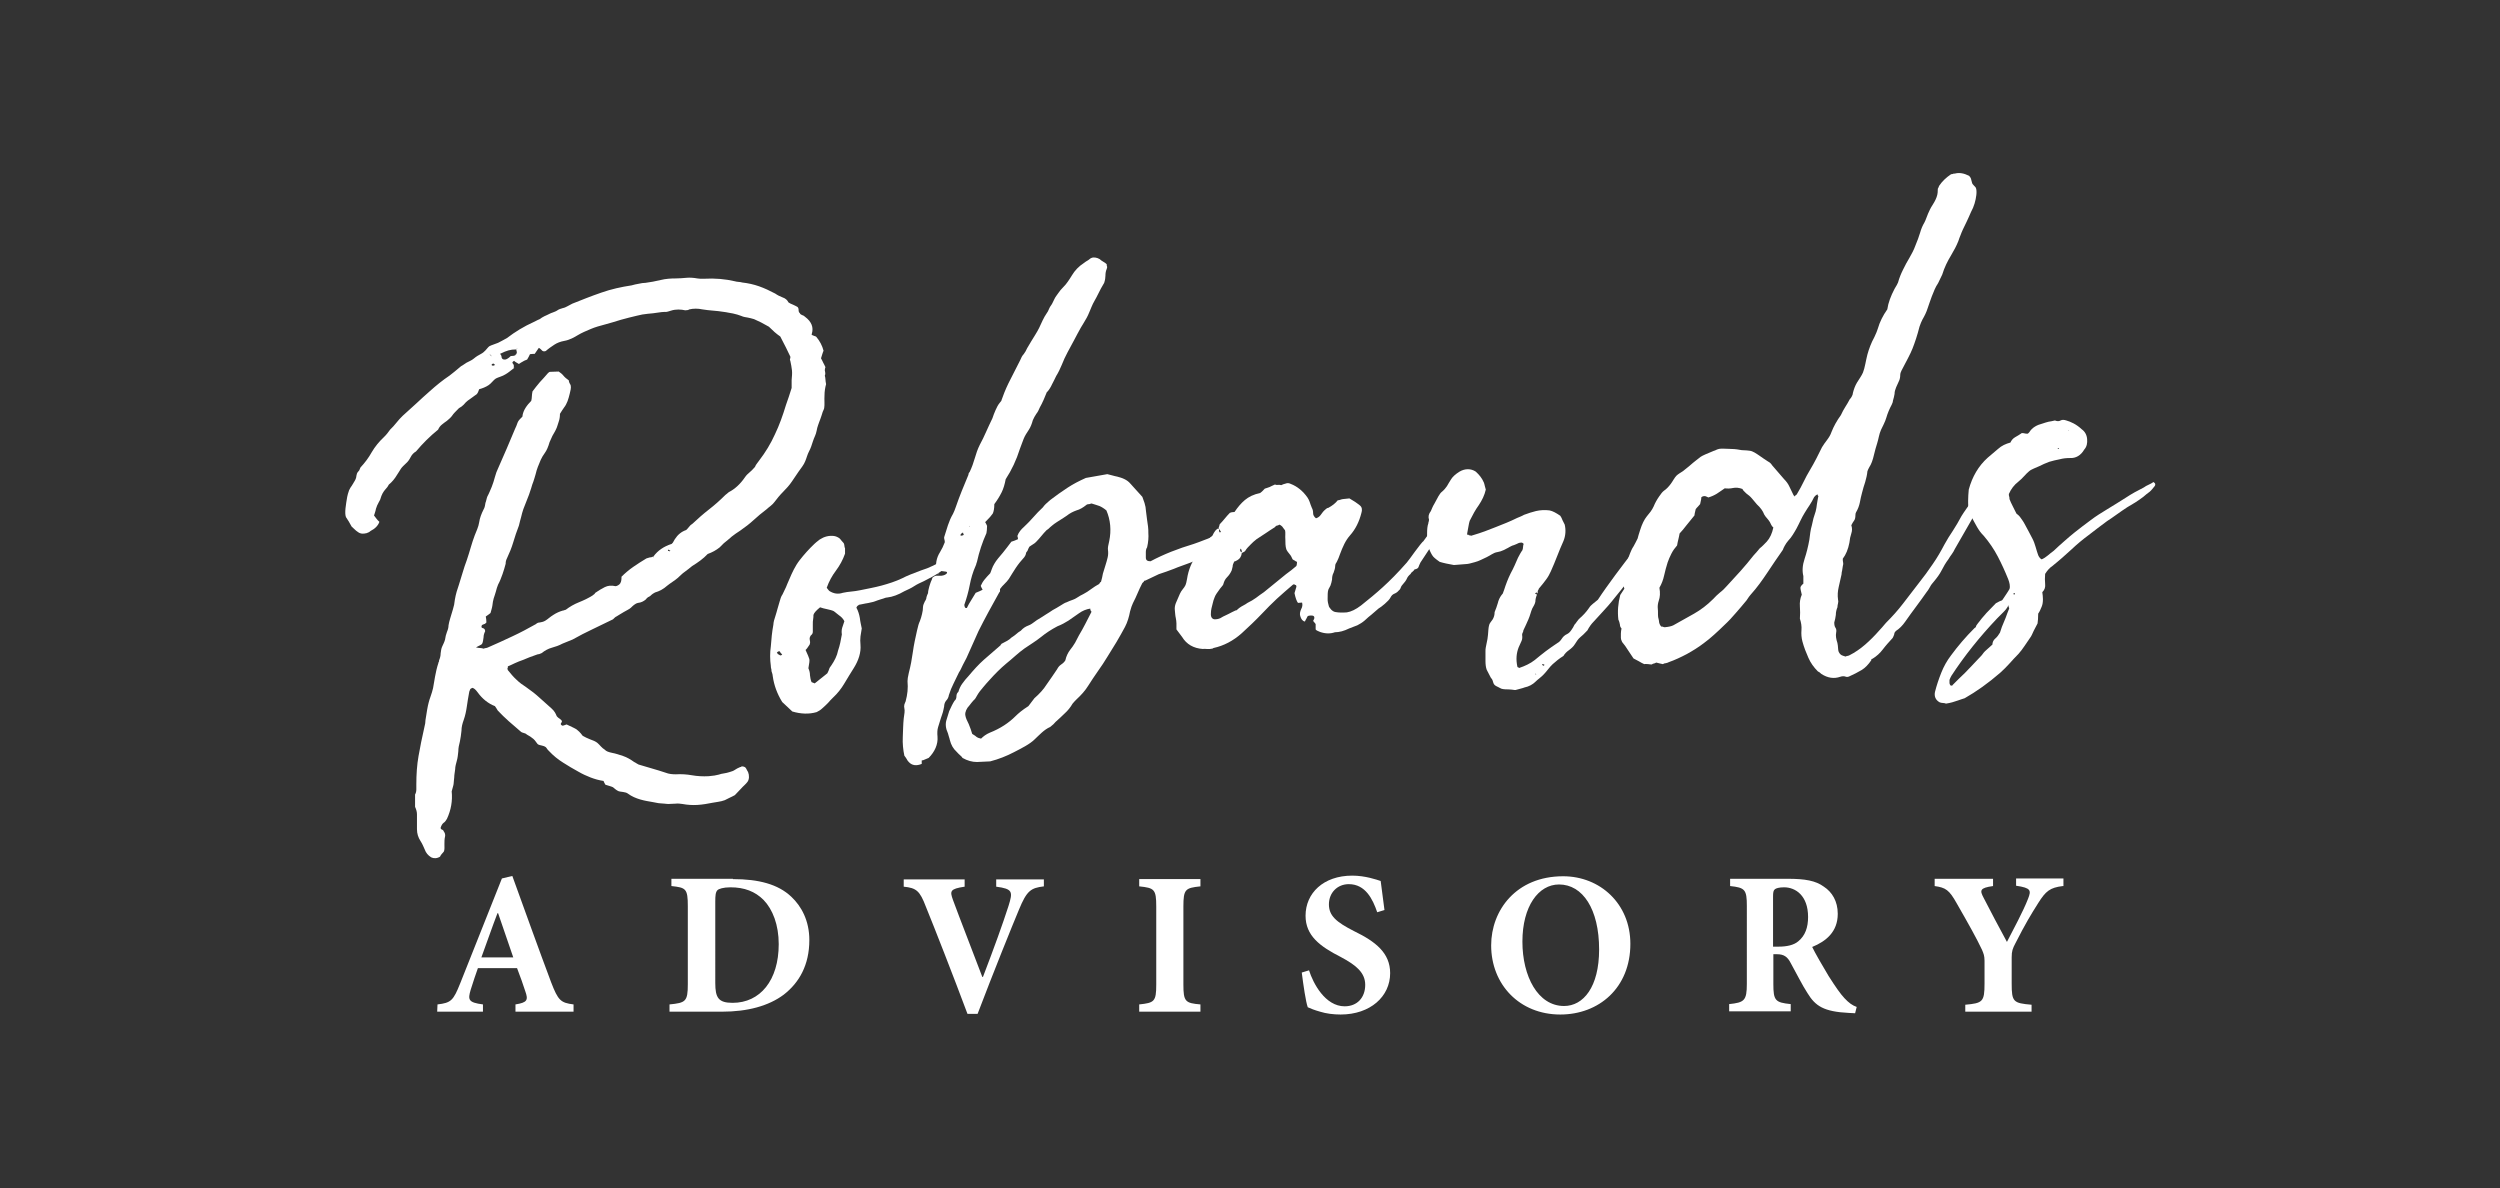 <?xml version="1.0" encoding="UTF-8"?>
<!-- Generator: Adobe Illustrator 26.0.1, SVG Export Plug-In . SVG Version: 6.00 Build 0)  -->
<svg xmlns="http://www.w3.org/2000/svg" xmlns:xlink="http://www.w3.org/1999/xlink" version="1.1" id="Layer_1" x="0px" y="0px" viewBox="0 0 792 376.4" style="enable-background:new 0 0 792 376.4;" xml:space="preserve">
<rect x="0" y="0" width="792" height="376.4" fill="#333333" stroke="none"/>
<style type="text/css">
	.st0{fill:#FFFFFF;}
</style>
<g>
	<g>
		<path class="st0" d="M163.3,320.5v-2.3c3.8-0.6,4.1-1.4,3.1-4.2c-0.6-1.9-1.6-4.7-2.6-7.3h-12.4c-0.7,2-1.5,4.3-2.3,6.9    c-0.9,3.1-0.8,4,3.9,4.6v2.3h-14.5l0.1-2.3c4.3-0.5,5-1.2,7.2-6.7l13.2-33.2l3.3-0.8c4.1,11.3,8.1,22.5,12.3,33.7    c2.2,5.7,3,6.5,7.1,7v2.3H163.3z M157.8,289.3h-0.2c-1.8,4.7-3.4,9.4-5.1,14h10.1L157.8,289.3z"></path>
		<path class="st0" d="M232.2,278.5c8.1,0,14.3,1.6,18.5,5.6c3.2,3,5.7,7.6,5.7,13.7c0,7.9-3.2,13.5-8.1,17.3    c-4.8,3.6-11.5,5.4-19.6,5.4h-16.6v-2.3c5.1-0.5,5.8-0.9,5.8-6.4v-24.7c0-5.6-0.6-5.9-5.2-6.4v-2.3H232.2z M226.6,311.4    c0,4.7,1,6.3,5.5,6.3c8.7,0,14.6-7.1,14.6-18.6c0-6.1-1.9-11-4.8-14c-2.7-2.7-6.1-4-10.5-4c-2.3,0-3.7,0.5-4.1,0.9    c-0.6,0.6-0.7,1.7-0.7,3.6V311.4z"></path>
		<path class="st0" d="M330.7,280.8c-4.1,0.5-5.4,1.3-7.9,7.4c-2.1,5-8,19.6-13.1,33h-3.2c-4.4-11.8-10.5-27.4-13.2-34    c-1.9-5-3-5.9-7-6.3v-2.3h19.3v2.3c-4.7,0.7-4.7,1.4-3.7,4.2c1.9,5.2,7,18.3,9.3,24.4h0.2c3.6-9.4,6.3-16.9,8.1-22.5    c1.4-4.5,1.4-5.4-3.9-6.1v-2.3h15.1V280.8z"></path>
		<path class="st0" d="M360.9,320.5v-2.3c4.8-0.5,5.4-0.9,5.4-6.3v-24.7c0-5.5-0.6-5.9-5.4-6.4v-2.3h19.4v2.3    c-4.8,0.5-5.4,0.9-5.4,6.4v24.7c0,5.4,0.6,5.9,5.4,6.3v2.3H360.9z"></path>
		<path class="st0" d="M436.3,289c-1.4-4.1-3.7-8.9-9-8.9c-3.6,0-6.3,2.7-6.3,6.4c0,3.6,2.3,5.6,8,8.5c6.8,3.3,11.4,6.9,11.4,13.3    c0,7.4-6.3,13.1-15.7,13.1c-2.3,0-4.6-0.3-6.5-0.9c-1.8-0.5-3-1-3.9-1.4c-0.6-1.6-1.4-7-1.9-11l2.3-0.7    c1.3,4.1,5.1,11.4,11.3,11.4c3.9,0,6.5-2.7,6.5-6.8c0-3.8-2.8-6.2-7.7-8.8c-6.7-3.4-11.2-6.8-11.2-13.1c0-7.1,5.6-12.7,14.8-12.7    c4.1,0,7.8,1.3,9,1.7c0.3,2.4,0.7,5.2,1.2,9.2L436.3,289z"></path>
		<path class="st0" d="M495.2,277.6c11.7,0,21.3,8.7,21.3,21.4c0,14-10,22.4-22.2,22.4c-12.9,0-21.9-9.5-21.9-21.9    C472.4,288.4,480.3,277.6,495.2,277.6L495.2,277.6z M493.9,280.2c-6.5,0-11.6,6.9-11.6,18.1c0,11,4.9,20.4,13.2,20.4    c6.1,0,11.1-6,11.1-17.9C506.6,288,501.4,280.2,493.9,280.2L493.9,280.2z"></path>
		<path class="st0" d="M587.7,321c-0.4,0-1.2-0.1-1.9-0.1c-8.1-0.4-10.7-2.2-13.2-6.3c-1.7-2.6-3.4-6.1-5.3-9.5    c-1-2-2.2-2.8-4.3-2.8h-1.2v9.4c0,5.3,0.6,5.9,5.5,6.4v2.3h-19.5v-2.3c4.8-0.5,5.6-1.1,5.6-6.4V287c0-5.2-0.6-5.8-5.3-6.3v-2.3    h18.2c5.6,0,8.9,0.6,11.5,2.5c2.6,1.7,4.4,4.6,4.4,8.6c0,5.7-3.7,8.7-8.1,10.5c0.9,1.9,3.4,6.2,5.2,9.2c2.3,3.6,3.7,5.6,5,7    c1.4,1.5,2.5,2.3,3.9,2.8L587.7,321z M563.4,299.9c2.7,0,4.9-0.5,6.3-1.7c2.2-1.8,3.1-4.4,3.1-7.7c0-6.8-4-9.4-7.6-9.4    c-1.6,0-2.5,0.3-2.9,0.6c-0.5,0.4-0.6,1-0.6,2.4v15.8H563.4z"></path>
		<path class="st0" d="M653.5,280.7c-4.1,0.5-5.4,1.6-7.8,5.4c-2.4,3.8-4.1,6.6-7.2,12.7c-0.9,1.7-1.2,2.5-1.2,4.5v8.3    c0,5.8,0.5,6.2,6.3,6.7v2.2h-21v-2.2c5.5-0.5,6.1-0.9,6.1-6.7v-7.2c0-1.6-0.3-2.3-0.8-3.5c-1.7-3.6-4.1-7.9-8-14.7    c-2.4-4.3-3.5-5-7-5.5v-2.3h18.5v2.3c-4.3,0.6-4.2,1.4-3,3.7c2.3,4.5,4.8,9.2,7.4,14c1.9-3.7,5.2-9.8,6.7-13.7    c1-2.6,1-3.4-3.8-4.1v-2.3h15V280.7z"></path>
	</g>
</g>
<g>
	<g>
		<g>
			<path class="st0" d="M261.3,119c0.1,0.4,0.2,0.8,0.2,1.2c0,0.4,0.1,0.9,0.2,1.5c-0.3,1.1-0.5,2.3-0.5,3.6c-0.1,1.3,0.1,2.9-0.1,4     c-0.1,0.5-0.5,1.1-0.6,1.6c-0.1,0.5-0.4,1.1-0.6,1.8c-0.3,0.7-0.5,1.4-0.7,1.9c-0.2,0.6-0.4,1.2-0.5,1.9     c-0.1,0.6-0.3,1.1-0.5,1.6c-0.2,0.5-0.5,1.1-0.7,1.8c-0.3,1-0.7,2.2-1.2,3.1c-0.5,0.9-0.8,2.2-1.2,3.1c-0.4,1.1-1.4,2.3-2.1,3.3     c-0.7,1-1.4,2.1-2.1,3.1c-0.8,1.2-1.8,2.3-2.8,3.3c-1,1-1.9,2.1-2.8,3.3c-0.3,0.4-0.7,0.8-1.2,1.2c-0.5,0.4-0.9,0.7-1.2,1     c-1.6,1.2-3,2.4-4.2,3.5c-1.2,1.1-2.6,2.2-4.2,3.3c-1,0.6-1.9,1.3-2.7,1.9c-0.8,0.7-1.6,1.4-2.5,2.1c-0.5,0.5-0.8,0.8-1.3,1.3     c-1.1,0.9-2.4,1.6-3.8,2.1c-1.4,1.5-3.1,2.7-4.9,3.8c-0.7,0.6-1.5,1.2-2.3,1.8c-0.9,0.6-1.6,1.4-2.3,2c-0.9,0.8-2.3,1.6-3.4,2.5     c-1.1,1-2.4,1.7-3.8,2.1c-0.4,0.2-0.9,0.5-1.5,1.1c-0.3,0.2-0.5,0.3-0.7,0.4c-0.2,0.1-0.5,0.4-0.7,0.7c-0.7,0.6-1.5,1-2.5,1.1     c-0.9,0.2-1.7,1-2.2,1.5c-0.5,0.5-1.5,0.9-2.3,1.4c-0.9,0.5-1.6,1-2.3,1.4c-0.3,0.1-0.6,0.4-1.1,0.9c-2.1,1-4.3,2.1-6.4,3.1     c-2.1,1-4.3,2.1-6.4,3.3c-1.3,0.5-1.9,0.8-3.2,1.3c-1.1,0.6-2.3,1-3.4,1.3c-1.1,0.3-2.2,0.9-3.2,1.7c-0.6,0.3-1,0.4-1.3,0.4     c-0.9,0.3-1.7,0.6-2.5,0.9c-0.8,0.3-1.5,0.6-2.2,0.9c-0.8,0.3-1.7,0.6-2.5,1c-0.8,0.4-1.5,0.7-2.2,1c0,0.3,0,0.5-0.1,0.6     c-0.1,0.1,0,0.3,0.1,0.6c0.9,1.1,1.7,2.1,2.7,3c0.9,0.9,2,1.7,3.1,2.4c1.6,1.1,3,2.2,4.3,3.4c1.3,1.2,2.6,2.3,3.8,3.4     c0.9,0.8,1.3,1.7,1.5,2.2c0.1,0.3,0.4,0.5,0.6,0.7c0.3,0.2,0.6,0.4,0.9,0.7c0.3,0.3,0.3,0.6,0,0.9c-0.3,0.4-0.1,0.7,0.4,0.9     c0.3,0,0.7-0.2,1.3-0.4c1.7,0.8,2.8,1.3,3.2,1.6c0.4,0.3,1.1,0.9,1.9,2c0.7,0.4,1.5,0.8,2.3,1.1c0.9,0.3,1.8,0.7,2.3,1.1     c0.4,0.3,0.8,0.8,1.2,1.2c0.4,0.4,0.7,0.7,1.2,1c0.4,0.5,1.3,0.8,2.3,1c1.1,0.2,2.3,0.6,3.5,1c1.2,0.4,2.4,1.1,3.5,1.9     c0.3,0.1,0.5,0.3,0.7,0.4c0.2,0.1,0.5,0.3,0.7,0.4c1.6,0.5,3,0.9,4.4,1.3c1.3,0.4,2.8,0.8,4.2,1.3c1,0.4,2.1,0.5,3.2,0.5     c1.7-0.1,3.4,0,5.1,0.3c1.7,0.3,3.5,0.4,5.3,0.3c1.4-0.1,2.5-0.3,3.2-0.5c0.5-0.2,1.1-0.3,1.7-0.4c0.6-0.1,1.1-0.2,1.7-0.4     c0.7-0.2,1.3-0.4,1.7-0.7c0.4-0.3,1-0.6,1.7-0.9c0.1,0,0.3,0,0.3-0.1s0.2-0.1,0.5-0.1c0.6,0.1,0.9,0.3,1.1,0.7     c0.1,0.3,0.4,0.7,0.6,1.1c0.4,1,0.4,2.3-0.2,3.1c-0.5,0.7-1.4,1.4-2,2.1c-0.6,0.7-1.3,1.3-2,2.1c-0.6,0.3-1.1,0.6-1.6,0.8     c-0.5,0.2-1.1,0.6-1.6,0.8c-1.3,0.5-2.9,0.6-3.8,0.8c-1.5,0.3-3.2,0.6-4.8,0.7c-1.6,0.1-3.2,0-4.8-0.3c-0.7-0.1-1.5-0.2-2.2-0.1     c-0.8,0-1.6,0.1-2.2,0.1c-0.8,0-1.7-0.2-2.5-0.2c-0.8,0-1.7-0.3-2.5-0.4c-2.4-0.4-5.5-0.9-7.9-2.7c-0.4-0.3-0.9-0.4-1.5-0.5     c-0.6-0.1-1.4-0.1-1.9-0.5c-0.4-0.2-0.9-0.7-1.3-1c-0.3-0.1-0.6-0.3-1.1-0.4c-0.4-0.1-0.9-0.3-1.3-0.4c-0.3-0.5-0.4-0.7-0.6-1.2     c-1.4-0.2-2.8-0.6-4.1-1.1c-1.3-0.5-2.6-1.1-3.8-1.8c-1.7-0.9-3.3-1.9-4.9-2.9c-1.6-1-3.1-2.2-4.5-3.7c-0.3-0.3-0.5-0.5-0.6-0.7     c-0.1-0.2-0.3-0.4-0.4-0.5c-0.4-0.3-0.8-0.4-1.2-0.5c-0.4-0.1-1.1-0.2-1.4-0.5c-0.3-0.3-0.7-1.1-1.3-1.6c-0.6-0.5-1.3-1-2.1-1.4     c-0.3-0.3-0.6-0.4-1-0.5c-0.4-0.1-0.7-0.2-1-0.5c-1.3-1.1-2.5-2.2-3.7-3.2c-1.2-1.1-2.4-2.2-3.5-3.4c-0.3-0.5-0.6-1-0.9-1.4     c-2.1-0.8-4-2.3-5.5-4.4c-0.6-0.8-1.1-1.3-1.7-1.4c-0.1,0.1-0.3,0.2-0.3,0.2c-0.1,0-0.2,0.1-0.3,0.2c-0.3,0.6-0.4,1-0.4,1.2     c-0.3,1.5-0.5,3-0.7,4.3c-0.2,1.4-0.5,2.9-1,4.3c-0.4,1.1-0.7,2.2-0.7,3.4c-0.1,1.2-0.3,2.3-0.5,3.4c-0.3,1.1-0.5,2.1-0.5,3.1     c-0.1,1-0.2,2.1-0.5,3.1c-0.2,0.8-0.5,1.7-0.5,2.6c-0.1,0.9-0.3,1.8-0.3,2.6c-0.1,0.6-0.1,1.4-0.2,2.1c-0.1,0.7-0.4,1.4-0.6,2.3     c0.3,3-0.2,5.9-1.5,8.7c-0.3,0.5-0.6,1-1.1,1.3c-0.4,0.3-0.7,0.9-0.9,1.5c0,0.3,0.1,0.5,0.4,0.6c0.3,0.1,0.5,0.3,0.6,0.6     c0.4,0.5,0.5,1.1,0.4,1.6c-0.2,0.8-0.2,1.6-0.2,2.4c0,0.8,0.1,1.9-0.2,2.4c-0.1,0.2-0.5,0.5-0.7,0.8c-0.2,0.3-0.4,0.5-0.5,0.8     c-1,0.6-2,0.6-2.8,0.2c-1-0.6-1.7-1.5-2-2.4c-0.4-0.9-0.8-1.9-1.4-2.8c-0.7-1.1-1.1-2.3-1.1-3.7c0-0.9,0-1.4,0-2.3     c0-0.8,0-1.6,0-2.4c0-0.8-0.2-1.5-0.6-2.4c0-1.6,0-2.3,0-3.9c0.3-0.5,0.4-1.1,0.4-1.6c0-0.5,0-1.1,0-1.6c0-3.2,0.2-6.2,0.7-9     c0.5-2.9,1.1-5.8,1.8-8.9c0.3-1.1,0.4-1.9,0.4-2.5c0.4-2.6,0.7-4.4,1-5.5c0.2-1,1-2.8,1.4-4.6c0.4-2,0.7-5,1.7-8     c0-0.1,0-0.2,0.1-0.3c0.1-0.1,0.1-0.2,0.1-0.5c0.3-0.7,0.5-1.4,0.5-2.2c0.1-0.8,0.2-1.6,0.5-2.2c0.3-0.7,0.7-1.4,0.9-2.2     c0.1-0.8,0.3-1.6,0.6-2.4c0.3-0.7,0.5-1.4,0.5-2.1c0.1-0.7,0.3-1.4,0.5-2.1c0.3-1,0.6-2.1,0.9-3c0.3-0.9,0.5-1.9,0.6-3     c0.3-1.8,0.8-3.4,1.3-4.8c0.8-2.4,1.5-5.2,2.5-7.8c0.9-2.6,1.6-5.5,2.5-7.8c0.5-1.3,1.2-2.7,1.4-4.1s0.7-2.7,1.4-4.1     c0.4-0.6,0.5-1.5,0.6-2.1c0.1-0.2,0.2-0.6,0.3-1c0.1-0.4,0.2-0.8,0.3-1c0.6-1.1,1-2.2,1.4-3.1c0.4-1,0.7-2,1-3.1     c0.3-1.1,0.6-1.9,0.9-2.5c2-4.5,3.8-8.7,5.5-12.8c0.3-0.6,0.5-1.1,0.7-1.7c0.2-0.6,0.5-1,1-1.5c0.3-0.3,0.4-0.4,0.6-0.6     c0.1-1.1,0.5-2,1-2.8c0.5-0.8,1.1-1.5,1.8-2.2c0.1-0.4,0.2-0.9,0.2-1.4c0-0.5,0.1-1,0.2-1.6c0.7-1,1.5-1.9,2.3-2.9     c0.9-0.9,1.7-1.9,2.6-2.9c0.3-0.3,0.5-0.4,0.6-0.4c1.1,0,1.7-0.1,2.8-0.1c0.6,0.4,1.1,0.8,1.5,1.3c0.4,0.5,1,1,1.7,1.5     c0,0.3,0.1,0.5,0.2,0.8c0.1,0.3,0.4,0.6,0.4,0.8c0.2,0.7-0.1,1.8-0.3,2.6c-0.2,0.8-0.4,1.6-0.7,2.4c-0.3,0.7-0.6,1.4-1.1,2     c-0.4,0.6-0.9,1.3-1.3,2c0,0.8-0.1,1.7-0.4,2.5c-0.3,0.8-0.5,1.8-0.9,2.5c-0.3,0.7-0.8,1.4-1.1,2c-0.3,0.6-0.6,1.3-0.9,2     c-0.4,1.4-0.9,2.6-1.5,3.4c-0.5,0.7-1,1.5-1.3,2.2c-0.3,0.8-0.6,1.5-0.9,2.2c-0.3,0.7-0.5,1.5-0.7,2.3c-0.2,0.8-0.5,1.6-0.7,2.3     c-0.3,0.7-0.5,1.4-0.7,2.1c-0.2,0.7-0.5,1.4-0.7,2.1c-0.3,0.7-0.6,1.5-0.9,2.3c-0.3,0.8-0.6,1.6-0.9,2.3     c-0.3,0.8-0.5,1.7-0.7,2.5c-0.2,0.8-0.5,1.7-0.7,2.7c-0.7,1.8-1.3,3.6-1.8,5.3c-0.5,1.7-1.2,3.4-2,5.1c-0.3,0.6-0.4,1.1-0.4,1.7     c-0.3,1.1-0.6,2.2-1,3.3c-0.4,1.1-0.8,2.2-1.4,3.3c-0.3,0.7-0.5,1.4-0.7,2.2c-0.2,0.8-0.5,1.5-0.7,2.2c-0.2,0.6-0.3,1.4-0.4,2.2     c-0.1,0.8-0.4,1.6-0.6,2.4c-0.1,0.1-0.6,0.5-1.5,1.1c0.1,0.5,0.2,1.2,0.2,1.9c-0.3,0.3-0.5,0.5-0.7,0.5c-0.2,0.1-0.5,0.2-0.7,0.3     c-0.3,0.6-0.2,0.9,0.3,1c0.5,0.1,0.7,0.5,0.7,1c-0.3,0.6-0.5,1.2-0.5,1.9c-0.1,0.7-0.2,1.7-0.5,2.1c-0.2,0.3-1.1,0.6-1.9,1.1     c0.6,0.1,1,0.2,1.4,0.2c0.4,0,0.7,0.1,1,0.2c0.3-0.1,0.5-0.2,0.7-0.2c0.2,0,0.5-0.1,0.7-0.2c2.6-1.1,5.1-2.3,7.7-3.5     c2.6-1.2,5-2.5,7.5-3.9c0.3-0.3,0.7-0.5,1.2-0.5c0.5-0.1,1.2-0.2,1.8-0.6c0.7-0.4,1.5-1.2,2.5-1.8c0.9-0.6,2-1.1,3.1-1.4     c0.1,0,0.3,0,0.4-0.1c0.1-0.1,0.3-0.1,0.4-0.1c1.3-1,2.7-1.8,4.2-2.4c1.5-0.6,3-1.3,4.4-2.2c0.1-0.1,0.3-0.3,0.4-0.3     c0.1-0.1,0.3-0.3,0.4-0.5c1-0.7,2-1.3,3-1.8c1-0.5,2.1-0.6,3.4-0.3c0.4,0,1.2-0.4,1.5-0.9c0.4-0.6,0.4-1.5,0.4-2.1     c1.1-1.1,2.4-2.2,3.7-3.1c1.3-0.9,2.7-1.8,4.2-2.7c0.3-0.1,0.6-0.2,1-0.3c0.4,0,0.7-0.1,1.2-0.3c-0.1,0-0.1,0-0.2,0     c0.1,0.1,0.1,0.1,0.2,0.2c0.1,0.1,0.2,0.1,0.2,0c-0.1,0-0.1,0-0.2,0c0-0.1,0-0.1,0-0.2c1.4-1.9,3.3-3.2,5.8-4     c0.3-0.3,0.5-0.5,0.6-0.8c0.1-0.2,0.3-0.5,0.4-0.7c0.9-1.4,2.1-2.4,3.6-2.9c0.3-0.3,0.6-0.6,0.9-1c0.3-0.4,0.6-0.7,1.1-1     c1.7-1.6,3.4-3.1,5.2-4.5c1.8-1.4,3.5-2.9,5.2-4.6c0.3-0.2,0.6-0.5,1.1-0.9c1.8-0.9,3.6-2.5,5.1-4.7c0.4-0.6,0.9-1.1,1.4-1.5     c0.5-0.4,1.1-1,1.8-1.8c0.1-0.4,0.6-1.1,1.3-2c2-2.6,3.7-5.4,5-8.3c1.4-2.9,2.5-6,3.5-9.3c0.3-0.9,0.6-1.7,0.9-2.6     c0.3-0.9,0.6-1.8,0.9-2.8c0-1,0-1.5,0-2.5c0.1-1.1,0.2-2.2,0.1-3.1c-0.1-1-0.3-1.9-0.5-2.9c-0.1-0.3-0.2-0.5-0.1-0.7     c0.1-0.2,0.1-0.5,0.1-0.7c-0.4-0.9-0.9-1.9-1.4-2.9c-0.5-1-1.1-2.2-1.8-3.5c-0.6-0.4-1.2-0.9-1.8-1.4c-0.6-0.6-1.2-1.1-1.8-1.7     c-1.7-1-3.3-1.8-4.7-2.4c-0.7-0.2-1.4-0.4-2-0.5c-0.6-0.1-1.4-0.2-2-0.5c-0.8-0.3-1.7-0.6-2.7-0.8c-0.9-0.1-1.9-0.4-2.9-0.5     c-1.1-0.2-2.3-0.3-3.4-0.4c-1.1-0.1-2.3-0.2-3.4-0.4c-1.4-0.3-2.8-0.3-4.1,0c-0.3,0.2-0.7,0.3-1.3,0.3c-1.3-0.3-3-0.4-4.5,0.1     c-0.7,0.2-1.4,0.5-2,0.4c-0.6,0-1.3,0.1-2,0.2c-1.1,0.2-2.3,0.3-3.4,0.4c-1.1,0.1-2.3,0.3-3.4,0.6c-1.6,0.4-3.4,0.8-5.1,1.3     c-1.7,0.5-3.5,1.1-5.1,1.5c-1.5,0.4-3,0.8-4.4,1.4c-1.4,0.6-2.9,1.2-4.2,2c-1,0.6-2.5,1.5-4.3,1.8c-1.1,0.2-2.2,0.6-3.1,1.2     c-0.9,0.6-1.8,1.2-2.7,2c-0.6,0.2-1,0.1-1.3-0.3c-0.3-0.3-0.6-0.6-0.9-0.7c-0.5,0.8-0.8,1.1-1.3,1.9c-0.6,0-0.9,0-1.5,0.1     c-0.3,0.7-0.5,1-0.9,1.7c-0.4,0.2-0.9,0.3-1.3,0.6c-0.4,0.2-0.9,0.5-1.3,0.8c-0.9-0.5-1.4-0.8-1.5-1c-0.6,0.3-0.7,0.6-0.4,0.9     c0.3,0.3,0.4,0.8,0.2,1.3c0.1-0.1,0.2-0.1,0.2,0c0,0.1-0.1,0.2-0.2,0.2c-0.9,0.7-1.7,1.4-2.6,1.9c-0.9,0.6-2.3,0.9-3,1.3     c-0.7,0.4-1.5,1.6-2.3,2.1c-0.9,0.6-1.9,1-3,1.3c-0.1,0.3-0.2,0.6-0.3,0.8c-0.1,0.3-0.3,0.6-0.5,0.8c-0.4,0.3-0.9,0.6-1.4,1     c-0.5,0.4-1,0.7-1.4,1c-0.4,0.3-0.9,0.8-1.3,1.3c-0.4,0.4-0.9,0.8-1.5,1.1c-1,1-1.8,1.8-2.1,2.3c-0.4,0.6-1.1,1.2-1.7,1.7     c-0.6,0.4-1.1,0.8-1.6,1.2c-0.5,0.4-0.9,0.9-1.2,1.6c-2.6,2.1-4.9,4.4-7,6.9c-0.7,0.4-1.3,1-1.7,1.8c-0.4,0.8-0.9,1.5-1.5,2     c-0.6,0.6-1.2,1.1-1.6,1.7c-0.4,0.6-0.7,1.2-1.2,1.9c-0.7,1.2-1.6,2.3-2.6,3.1c-0.3,0.6-0.6,1-1,1.4c-0.4,0.4-0.7,0.9-1,1.4     c-0.3,0.6-0.5,1.1-0.6,1.5c-0.1,0.5-0.4,0.9-0.6,1.3c-0.4,0.7-0.7,1.4-0.9,2.1c-0.1,0.7-0.4,1.4-0.6,2.1c0.6,0.8,1.1,1.5,1.7,2     c-0.4,1.2-1.4,2.2-2.8,2.9c-0.6,0.6-1.8,1-3,0.8c-0.6-0.1-1.2-0.6-1.6-0.9c-0.4-0.3-0.8-0.8-1.4-1.3c-0.3-0.5-0.6-1.1-0.9-1.6     c-0.3-0.5-0.7-1.1-0.9-1.4c-0.5-1.3,0-4,0.4-6.4c0.1-0.5,0.3-1.3,0.6-2.1c0.2-0.5,0.6-1.1,0.9-1.5c0.3-0.5,0.6-1,0.9-1.5     c0.3-0.5,0.5-1.1,0.5-1.5c0.1-0.5,0.2-1,0.5-1.3c0.2-0.3,0.5-0.5,0.5-0.7c0.1-0.2,0.2-0.4,0.3-0.7c1.4-1.5,2.6-3.1,3.6-4.9     c1-1.7,2.3-3.3,3.8-4.7c0.4-0.4,0.8-0.8,1.1-1.2c0.3-0.4,0.6-0.8,0.9-1.2c0.7-0.7,1.4-1.4,2-2.2c0.6-0.8,1.3-1.5,2-2.2     c1.4-1.3,2.8-2.5,4.3-3.9c1.4-1.3,2.8-2.6,4.3-3.9c2-1.8,4.1-3.5,6.2-4.9c1.3-1,1.9-1.5,3.2-2.6c0.3-0.3,0.6-0.5,1-0.7     c0.4-0.2,0.8-0.6,1.2-0.8c0.7-0.4,1.6-0.7,2.3-1.3c0.7-0.6,1.5-1.1,2.3-1.5c0.6-0.3,1-0.7,1.4-1.1c0.4-0.4,0.8-1,1.2-1.3     c0.7-0.4,1.9-0.7,2.8-1.1c0.9-0.4,1.8-1,2.8-1.5c2.6-2,5.4-3.7,8.5-5.1c0.6-0.3,1-0.5,1.4-0.7c0.4-0.1,0.8-0.4,1.2-0.7     c0.5-0.3,1.1-0.6,1.6-0.8c0.5-0.2,1.1-0.6,1.8-0.8c0.5-0.2,1.1-0.4,1.5-0.7c0.4-0.3,1-0.5,1.7-0.7c0.6-0.1,1.1-0.4,1.5-0.6     c0.4-0.2,0.9-0.5,1.5-0.8c3-1.2,6-2.4,9.2-3.5c3.1-1.1,6.3-1.8,9.6-2.3c0.7-0.2,1.5-0.4,2.2-0.5c0.8-0.2,1.6-0.3,2.2-0.3     c1.5-0.2,3.2-0.5,4.8-0.9c1.6-0.4,3.3-0.5,4.8-0.5c1.1,0,2.3-0.1,3.4-0.2c1.1-0.1,2.3,0,3.4,0.2c0.4,0.1,1.1,0.1,2.1,0.1     c3.6-0.2,6.8,0.1,9.8,0.8c0.4,0.1,0.8,0.2,1.2,0.2c0.4,0,0.7,0.1,1.2,0.2c1.8,0.2,3.6,0.6,5.3,1.2c1.7,0.6,3.4,1.4,5.1,2.3     c0.7,0.5,1.5,0.9,2.3,1.2c0.9,0.3,1.5,0.8,1.9,1.6c0.4,0.3,0.9,0.5,1.4,0.7c0.5,0.2,1,0.5,1.4,0.7c0.3,0.2,0.4,0.6,0.4,1     c0,0.4,0.1,0.8,0.4,1c0.1,0.3,0.4,0.5,0.7,0.6c0.4,0.1,0.7,0.3,1,0.6c2,1.5,2.7,3.3,2.1,5.3c-0.1,0.1-0.1,0.3,0,0.4     c0.3,0.1,0.5,0.2,0.7,0.3c0.2,0.1,0.5,0.1,0.7,0.3c1.1,1.3,1.9,2.8,2.3,4.4c-0.1,0.3-0.3,0.7-0.4,1.1c-0.1,0.4-0.3,0.9-0.4,1.3     c0.3,0.5,0.5,1,0.7,1.4c0.2,0.4,0.5,0.9,0.7,1.4c-0.1,0.3-0.2,0.6-0.2,1C261.5,118.2,261.5,118.6,261.3,119z M155.5,112.6     c0.1,0.3,0.2,0.3,0.2,0.2C155.7,112.7,155.6,112.6,155.5,112.6c0-0.1,0-0.1,0-0.2c-0.1,0-0.1,0-0.2,0c-0.1-0.1-0.2-0.1-0.2,0     c0.1,0,0.1,0,0.2,0c0,0.1,0,0.1,0,0.2C155.3,112.6,155.4,112.6,155.5,112.6z M156.7,115.4c-0.1,0-0.2,0-0.2-0.1     c0-0.1-0.1-0.1-0.2-0.1c-0.3,0-0.5,0.2-0.6,0.4c0.1,0.1,0.1,0.1,0.2,0.2c0.4,0.1,0.7,0,0.9-0.2     C156.7,115.6,156.7,115.5,156.7,115.4z M163.6,112.1c0.1-0.3,0.2-0.5,0.1-0.7c-0.1-0.2-0.1-0.4-0.1-0.7c0-0.1,0-0.1,0-0.2     c0.3-0.1,0.4-0.2,0.2-0.2c-0.1,0.1-0.1,0.1-0.2,0.2c0,0.1,0,0.1,0,0.2c-1,0-1.8,0.1-2.5,0.3s-1.5,0.5-2.7,1.1     c0.3,0.3,0.5,0.6,0.5,1.1c0.1,0.5,0.5,0.8,1.2,0.7c0.5-0.1,1.1-0.5,1.7-1.1c0.7,0,1.2-0.1,1.5-0.3c0-0.1,0-0.2,0.1-0.2     C163.5,112.3,163.6,112.2,163.6,112.1z M212,174.7c0.1-0.1,0.3-0.2,0.4-0.2c-0.1-0.1-0.3-0.2-0.4-0.2c-0.3-0.3-0.4-0.2-0.4,0.2     C211.9,174.5,212,174.6,212,174.7z"></path>
			<path class="st0" d="M306.4,173.4c0,0.1,0.2,0.3,0.2,0.4c-0.2,0.3-0.3,0.5-0.4,0.9c-0.4,0.5-0.8,0.8-1.1,0.9     c-0.6,0.7-1.4,1.5-2.6,2.3c-1.6,1.1-3.1,2.2-4.7,3.3c-1.6,1.1-3.3,2-5.1,2.9c-1.1,0.5-2.2,1-3.1,1.6c-0.9,0.6-2,1.1-3.1,1.6     c-1.9,1.1-3.7,1.8-5.5,2c-0.4,0-0.8,0.2-1.1,0.3c-0.6,0.2-1.4,0.4-1.9,0.6c-0.6,0.2-1.2,0.5-1.9,0.6c-0.7,0.2-1.4,0.3-2,0.4     c-0.6,0.1-1.3,0.3-2,0.4c-0.1,0.1-0.3,0.3-0.4,0.3c-0.1,0.1-0.3,0.3-0.4,0.6c0.6,1.1,0.9,2.2,1.1,3.3c0.1,1.1,0.4,2.2,0.6,3.3     c-0.1,0.8-0.3,1.7-0.4,2.5c-0.1,0.8-0.1,1.8,0,2.7c0.2,2.4-0.6,4.9-2.1,7.3c-1,1.6-2,3.2-3,4.9c-1,1.7-2.2,3.2-3.6,4.5     c-0.6,0.6-1.1,1.1-1.6,1.7c-0.5,0.5-1.1,1.1-1.8,1.7c-0.3,0.3-0.6,0.5-0.9,0.7c-0.3,0.2-0.6,0.3-0.9,0.5c-2.4,0.7-5,0.6-7.7-0.2     c-1.3-1.2-1.9-1.8-3.2-3c-1.6-2.6-2.6-5.3-3-8.2c0-0.3-0.1-0.8-0.4-1.6c0-0.3,0-0.6-0.1-0.8c-0.1-0.3-0.1-0.6-0.1-0.8     c-0.3-2.1-0.3-4.2,0-6.3c0.1-1.1,0.2-2.2,0.3-3.4c0.1-1.1,0.3-2.2,0.5-3.4c0-0.4,0.1-0.8,0.2-1.3c0.1-0.4,0.3-0.9,0.4-1.3     c0.3-0.9,0.5-1.7,0.7-2.4c0.2-0.8,0.5-1.6,0.7-2.4c0.2-0.7,0.4-1.5,0.9-2.2c0.4-0.8,0.8-1.6,1.1-2.3c0.2-0.5,0.6-1.5,1.1-2.6     c0.8-1.9,1.8-4.1,3.2-5.9c1.4-1.8,3-3.6,4.7-5.2c0.3-0.3,0.9-0.8,1.7-1.4c1.4-0.9,2.9-1.3,4.5-1.1c0.6,0.1,1.1,0.3,1.7,0.7     c0.3,0.3,0.5,0.5,0.7,0.8c0.2,0.3,0.5,0.5,0.7,0.8c0.1,0.3,0.2,0.5,0.2,0.8c0,0.3,0.1,0.6,0.2,0.8c0,0.7,0,1,0,1.7     c-0.7,2-1.7,3.8-2.9,5.4c-1.2,1.6-2.2,3.4-2.9,5.4c0.1,0.1,0.2,0.3,0.3,0.4c0.1,0.1,0.2,0.3,0.5,0.6c1.4,0.9,2.8,1.1,4.3,0.6     c0.9-0.2,1.7-0.3,2.7-0.4c0.9-0.1,1.8-0.2,2.7-0.4c2.4-0.5,4.7-0.9,6.9-1.5c2.2-0.6,4.4-1.3,6.5-2.3c1.5-0.8,3.6-1.6,6-2.5     c1.3-0.4,2.6-0.9,3.8-1.5c1.3-0.6,2.5-1.4,3.6-2.1c1.1-0.7,2.2-1.3,3.2-2c1-0.7,2.1-1.3,3.2-1.8     C306.1,172.8,306.2,173.1,306.4,173.4z M246.4,207.2c0.3,0.1,0.5,0.3,0.7,0.4c0.2,0.1,0.5,0,0.7-0.3c-0.3-0.2-0.4-0.4-0.6-0.6     c0-0.1,0-0.2-0.1-0.2c-0.1,0-0.1-0.1-0.1-0.2c-0.4,0-0.7,0.2-0.9,0.5C246.3,206.9,246.3,207,246.4,207.2z M266.7,201     c-0.1-0.7-0.1-1.4,0.1-2.1c0.2-0.7,0.5-1.4,0.7-2.1c-0.4-0.8-1-1.4-1.6-1.8c-0.6-0.4-1.3-1.1-1.8-1.4c-1-0.5-3-0.7-4.3-1.2     c-1.1,0.9-1.9,1.7-2.1,2.4c0,0.4,0,0.9-0.1,1.4c-0.1,0.5-0.1,1-0.1,1.6c0,0.9,0,1.4,0,2.3c0,0.4-0.1,0.7-0.4,1     c-0.3,0.2-0.5,0.6-0.6,1c0,0.3,0,0.6,0.1,1c0.1,0.4,0,0.8-0.1,1.1c-0.6,0.9-1,1.5-1.3,1.7c0.7,1.5,1.1,2.5,1.2,2.9     c0.1,0.4,0,1.4-0.3,2.9c0.3,0.7,0.5,1.4,0.5,2.2c0.1,0.8,0.2,1.5,0.5,2.2c0.3,0.1,0.5,0.2,0.5,0.2c0.1,0,0.2,0.1,0.5,0.2     c0.7-0.6,1.4-1.1,2-1.6c0.6-0.5,1.3-1,2-1.6c0.3-0.6,0.5-1,0.6-1.4c0.1-0.4,0.4-0.7,0.6-1c1.1-1.6,1.9-3.2,2.2-4.8     C266.1,204.4,266.4,202.7,266.7,201z"></path>
			<path class="st0" d="M394.3,169.9c0.3,0,0.4,0.2,0.4,0.6c0,0.1-0.1,0.4-0.4,0.7c0,0.1-0.1,0.2-0.4,0.2c-1.1,0.4-2.3,0.9-3.4,1.4     c-1.1,0.6-2.3,1.1-3.4,1.4c-1.7,0.8-3.4,1.6-5.1,2.2c-1.7,0.6-3.5,1.3-5.3,2c-1.5,0.6-3.2,1.1-4.8,1.8c-1.6,0.6-3.2,1.2-4.8,1.7     c-0.7,0.3-1.4,0.7-2.1,1c-0.7,0.3-1.4,0.7-2.1,1c-0.3,0-0.5,0.1-0.5,0.3c-0.1,0.1-0.2,0.3-0.5,0.5c-0.6,1.2-1.1,2.2-1.5,3.2     c-0.4,1-0.9,2-1.5,3.2c-0.3,0.6-0.6,1.5-0.9,2.6c-0.3,1.6-0.8,3.4-1.6,4.9c-0.8,1.5-1.7,3.1-2.7,4.8c-1,1.6-2,3.2-2.9,4.7     c-0.9,1.5-1.9,3-2.9,4.4c-1.1,1.6-2.2,3.2-3.2,4.8c-1,1.6-2.2,2.9-3.6,4.2c-0.5,0.5-0.8,0.8-1.3,1.4c-0.7,1.2-1.5,2.2-2.5,3.1     c-0.9,0.9-1.9,1.8-2.9,2.7c-0.3,0.4-0.9,1-1.7,1.6c-1.9,0.8-3.5,2.6-4.9,3.9c-1.6,1.6-4.3,2.9-6.6,4.1c-2.3,1.2-4.8,2.2-7.5,2.9     c-1.3,0.1-2.7,0.1-4.2,0.2c-1.5,0-3-0.4-4.6-1.3c-0.1-0.3-0.4-0.5-0.7-0.8c-0.4-0.3-0.7-0.7-1.2-1.2c-1-0.9-1.7-2.1-2.1-3.7     c-0.1-0.6-0.4-1.2-0.6-2.1c-0.7-1.5-0.9-3-0.4-4.4c0.1-0.4,0.3-0.9,0.4-1.3c0.1-0.4,0.3-0.9,0.4-1.3c0.6-1.3,1.1-2.4,1.7-3.3     c0.4-0.3,0.6-0.8,0.6-1.4c0-0.6,0.2-1.1,0.6-1.4c0.3-1,0.7-1.9,1.3-2.7c0.6-0.8,1.2-1.6,1.9-2.3c1.6-1.9,3.2-3.7,4.9-5.2     c1.7-1.5,3.5-3,5.3-4.6c0-0.1,0-0.2,0.1-0.2c0.1,0,0.1-0.1,0.1-0.2c0.6-0.3,1.1-0.6,1.7-0.9c0.6-0.3,1.1-0.7,1.5-1.1     c0.4-0.3,1.1-0.7,1.5-1.1c0.4-0.4,0.9-0.7,1.5-1.1c0.7-0.8,1.5-1.3,2.3-1.6c0.9-0.3,1.6-0.9,2.3-1.4c0.6-0.5,1.5-0.9,2.2-1.4     c0.8-0.5,1.5-1,2.2-1.4c0.7-0.5,1.5-1,2.3-1.4c0.9-0.5,1.6-1,2.3-1.4c0.3-0.2,0.6-0.3,0.9-0.4c0.3-0.1,0.6-0.3,0.9-0.4     c0.7-0.3,1.6-0.5,2.3-1c0.7-0.5,1.5-0.9,2.1-1.2c0.8-0.4,1.7-1,2.5-1.6c0.8-0.6,1.6-1.1,2.5-1.6c0.1-0.2,0.2-0.3,0.2-0.3     c0-0.1,0.1-0.2,0.4-0.4c0.3-1,0.4-1.6,0.6-2.6c0.1-0.4,0.3-0.9,0.4-1.3s0.3-0.9,0.4-1.3c0.3-0.9,0.5-1.7,0.7-2.5     c0.2-0.8,0.2-1.7,0.1-2.4c-0.1-0.6,0.1-1.6,0.4-2.8c0.7-3.4,0.4-6.7-0.9-9.7c-0.7-0.6-1.5-1.1-2.2-1.4c-0.8-0.3-1.6-0.5-2.5-0.8     c-0.1,0-0.3,0.1-0.4,0.1c-0.1,0.1-0.3,0.1-0.4,0.1c-0.4,0-0.7,0.1-0.9,0.3c-1,0.8-2,1.4-3.1,1.7c-1.1,0.4-2.1,0.9-3.1,1.7     c-0.7,0.5-1.4,0.9-2,1.3c-0.6,0.4-1.3,0.8-2,1.3c-0.4,0.3-0.8,0.7-1.2,1c-0.4,0.4-0.7,0.7-1.2,1c-0.6,0.6-1.1,1.2-1.6,1.8     c-0.5,0.6-1,1.2-1.6,1.8c-0.3,0.3-0.6,0.6-1,0.8c-0.4,0.2-0.7,0.5-1.2,0.8c-0.3,0.5-0.4,0.8-0.6,1.3c-0.3,0.3-0.5,0.6-0.5,1     c-0.1,0.4-0.3,0.7-0.5,1c-1,1.1-1.9,2.2-2.7,3.4c-0.8,1.2-1.5,2.4-2.2,3.5c-0.4,0.6-0.9,1.1-1.4,1.6c-0.5,0.5-1,1-1.4,1.6     c0,0.3,0,0.4,0,0.6c0,0.3-0.1,0.4-0.2,0.4c-2.4,4.3-4.6,8.3-6.6,12.3c-1.5,3.4-2.3,5.1-3.8,8.5c-0.4,0.7-0.8,1.5-1.2,2.3     c-0.4,0.8-0.7,1.6-1.2,2.3c-0.6,1.2-1.1,2.3-1.7,3.5c-0.6,1.2-1.1,2.4-1.5,3.7c-0.1,0.7-0.4,1.3-0.9,1.8     c-0.4,0.5-0.6,1.2-0.6,1.8c-0.1,0.7-0.3,1.3-0.4,1.8c-0.1,0.5-0.4,1.1-0.6,1.8c-0.3,0.9-0.6,2-0.9,2.9c-0.3,0.9-0.3,2-0.2,3.1     c0.2,2.4-0.9,4.8-2.8,6.7c-0.4,0.2-0.8,0.3-1.2,0.5c-0.4,0.2-0.7,0.3-1,0.3c0,0.4,0,0.6,0,1.1c-1.7,0.7-3.1,0.5-4.1-0.6     c-0.3-0.3-0.5-0.6-0.7-1c-0.2-0.4-0.5-0.7-0.7-1c-0.4-1.9-0.6-3.9-0.5-5.9c0.1-2,0.1-4.1,0.3-5.9c0.2-1.3,0.4-2.5,0.2-3.2     c-0.1-0.4-0.1-0.8,0-1.2c0.1-0.4,0.3-0.7,0.4-1c0.3-1.1,0.5-2.2,0.6-3.2c0.1-1,0.1-2.1,0-3.2c0-0.5,0.1-1.4,0.4-2.6     c0.6-2.3,1-4.5,1.3-6.7c0.3-2.2,0.8-4.5,1.3-6.7c0.3-1.4,0.6-2.4,0.9-3c0.3-0.7,0.5-1.5,0.7-2.3c0.2-0.8,0.3-1.5,0.3-2.2     c0-0.3,0.1-0.6,0.2-0.9c0.1-0.3,0.3-0.6,0.4-0.9c0.3-0.4,0.5-0.9,0.5-1.3c0.1-0.4,0.3-0.9,0.5-1.3c0-0.6,0.2-1.3,0.4-2.1     c0.2-0.5,0.3-1.1,0.5-1.5c0.2-0.4,0.4-0.9,0.5-1.3c0.6-0.5,1.1-0.7,1.5-0.6c0.4,0,0.9,0,1.3,0c0.9-0.1,1.4-0.4,1.7-0.7     c0.2-0.3,0.2-0.5-0.2-0.6c-1.1-0.2-2.1-0.3-3-0.2c-0.4-2.1-0.1-4.1,1.1-6c0.6-1,1.1-2,1.5-3.1c0-0.3,0-0.6-0.1-0.8     c-0.1-0.3-0.1-0.6-0.1-0.8c0.4-1.3,0.8-2.5,1.2-3.8c0.4-1.2,0.9-2.4,1.6-3.6c0.3-0.6,0.6-1.3,0.9-2.2c0.6-1.7,1.2-3.4,1.9-5.1     c0.7-1.7,1.4-3.4,2.1-5.1c0-0.3,0.1-0.6,0.4-0.9c0.7-1.5,1.2-2.9,1.6-4.3c0.4-1.4,0.9-2.9,1.6-4.3c0.7-1.3,1.4-2.7,2-4.1     c0.6-1.4,1.3-2.8,2-4.3c0.3-0.9,0.6-1.7,1-2.6c0.4-0.9,0.8-1.7,1.4-2.4c0.3-0.3,0.5-0.6,0.5-0.8c0.1-0.2,0.2-0.5,0.3-0.8     c0.7-2,1.6-4,2.6-5.9c1-1.9,2-3.9,3-5.9c0.3-0.7,0.6-1.4,1.1-1.9c0.4-0.5,0.8-1.2,1.1-1.9c0.9-1.5,1.7-2.9,2.6-4.3     c0.9-1.4,1.6-2.9,2.3-4.5c0.3-0.7,0.9-1.7,1.7-2.9c0.3-0.7,0.6-1.4,1-1.9c0.4-0.5,0.6-1.2,1-1.9c0.3-0.7,0.9-1.4,1.3-2     c0.4-0.6,0.9-1.2,1.5-1.8c0.6-0.6,1.1-1.2,1.5-1.8c0.4-0.6,0.9-1.3,1.3-2c0.9-1.5,2.1-2.8,3.8-3.9c0.4-0.3,0.8-0.6,1.2-0.8     c0.4-0.2,0.8-0.7,1.2-0.8c0.7-0.3,1.8-0.1,2.6,0.4c0.3,0.3,0.6,0.5,1.1,0.8c0.4,0.2,0.8,0.5,1.1,0.8c0,0.3,0,0.5,0.1,0.7     c0.1,0.2,0,0.5-0.1,0.8c-0.3,0.7-0.4,1.4-0.4,2.1c0,0.6-0.1,1.4-0.4,2.3c-0.7,1.2-1.4,2.4-2,3.7c-0.6,1.3-1.5,2.6-2,3.9     c-0.5,1.1-0.9,2.3-1.5,3.4c-0.6,1.1-1.3,2.2-1.9,3.2c-0.7,1.2-1.4,2.6-2.1,3.9c-0.7,1.3-1.4,2.6-2.1,3.9     c-0.7,1.3-1.3,2.6-1.8,3.9c-0.5,1.2-1.1,2.5-1.8,3.6c-0.4,0.9-0.9,1.8-1.3,2.6c-0.4,0.9-0.9,1.7-1.5,2.4c-0.1,0-0.2,0.1-0.2,0.2     c-0.3,0.7-0.6,1.5-1,2.4c-0.4,0.9-0.8,1.7-1.2,2.4c-0.3,0.7-0.6,1.4-1.1,2c-0.4,0.6-0.8,1.3-1.1,2c-0.3,1.1-0.7,2.2-1.3,3.1     c-0.6,0.9-1.2,1.8-1.6,2.8c-0.4,0.9-0.7,2-1.2,3.2c-1.1,3.5-2.6,6.7-4.5,9.6c-0.3,1.6-0.7,3-1.3,4.2c-0.6,1.2-1.4,2.5-2.3,3.7     c0,1.4-0.2,2.4-0.5,3c-0.4,0.6-1.1,1.4-2.2,2.5c-0.1,0.1-0.1,0.1-0.2,0.2c0.3,0.5,0.4,0.7,0.6,1.2c0,1-0.1,1.8-0.2,2.3     c-1.3,2.9-2.3,5.9-3,9.1c-0.1,0.3-0.2,0.5-0.2,0.6c0,0.1-0.1,0.4-0.2,0.6c-0.9,2-1.5,4.1-1.9,6.2c-0.4,2.1-1,4.2-1.7,6.2     c0,0.3,0.1,0.6,0.2,0.8c0.1,0.1,0.1,0.1,0.2,0.2c0.2,0,0.3,0,0.4,0c0.4-0.9,0.9-1.7,1.4-2.5c0.5-0.8,1-1.6,1.4-2.3     c0.4-0.2,0.8-0.3,1.2-0.5c0.4-0.2,0.7-0.3,1-0.5c-0.3-0.5-0.4-0.7-0.6-1.2c0.3-0.7,0.7-1.4,1.2-2c0.5-0.6,1.1-1.3,1.8-2     c0.3-0.6,0.6-1.9,1.3-3c0.6-1.1,1.7-2.3,2.7-3.5c0.9-1.1,1.8-2.3,2.7-3.5c0.6-0.2,1.3-0.4,2.1-0.8c0-0.4-0.1-0.8-0.2-1     c0.4-1.2,1.2-2.1,2.1-2.9c1.1-1,2.1-2.1,3-3.1c0.9-1,1.8-2,3-3.1c0.4-0.6,1.2-1.4,2.3-2.3c1.8-1.4,3.7-2.7,5.5-3.9     c1.8-1.2,3.8-2.2,5.8-3.1c1.1-0.2,2.3-0.4,3.4-0.6c1.1-0.2,2.3-0.4,3.4-0.6c1,0.2,2.1,0.6,3.2,0.8c1.6,0.4,3.1,1,4.1,2.2     c1.5,1.7,2.3,2.5,3.8,4.2c0.6,1.5,0.9,2.6,1,3.2c0.1,0.6,0.2,2.1,0.5,4.1c0.1,0.7,0.2,1.4,0.3,2.1c0.1,0.7,0.1,1.5,0.1,2.1     c0.1,1.2,0,2.8-0.4,4.5c-0.3,0.4-0.4,1-0.4,1.5c0,0.6,0,1.1,0,1.7c0,0.9,0.5,1.2,1.5,1.2c4.1-2.2,8.7-4,13.7-5.5     c1.1-0.4,2.3-0.8,3.5-1.3c1.2-0.5,2.5-0.9,3.5-1.3c0.7-0.3,1.4-0.5,2.1-0.6c0.7-0.1,1.3-0.1,1.9-0.2c1,0.2,1.9,0.3,2.7,0.3     C392.8,169.5,393.6,169.6,394.3,169.9z M297,181.8c0-0.1,0.1-0.2,0.4-0.2c-0.1,0-0.2,0.2-0.2,0.4     C297.1,181.9,297.1,181.9,297,181.8z M297.4,181.4c0.1,0,0.1,0,0.2,0c-0.1,0-0.2,0.1-0.2,0.2     C297.4,181.5,297.4,181.5,297.4,181.4z M304.7,169.7c0.1,0,0.2-0.1,0.3-0.1c0.1-0.1,0.2-0.1,0.3-0.1c0-0.1,0-0.3-0.1-0.4     c-0.1-0.1-0.1-0.3-0.1-0.4c-0.1,0-0.2,0.1-0.2,0.1c0,0.1-0.1,0.1-0.2,0.1C304.1,169.5,304.1,169.7,304.7,169.7z M341.8,201.3     c0.7-1.2,1.4-2.4,2-3.6c0.6-1.2,1.3-2.5,2-3.9c-0.3-0.3-0.4-0.6-0.4-1c-1.3,0.2-2.5,0.7-3.6,1.5c-1.1,0.8-2.2,1.5-3.3,2.3     c-1.1,0.7-2.2,1.3-3.5,1.8c-1.9,1-3.6,2.1-5.2,3.4c-1.6,1.3-3.6,2.5-5.2,3.6c-2,1.4-3.9,3.3-5.8,4.8c-1.8,1.5-3.6,3.3-5.3,5.2     c-0.7,0.8-1.4,1.5-2.1,2.4c-0.7,0.8-1.4,1.7-1.9,2.6c-0.3,0.6-0.6,1.1-1.1,1.5c-0.4,0.5-0.9,1-1.3,1.6c-0.9,0.9-1.4,2.1-1.3,3     c0.1,0.9,0.6,1.9,1.1,2.9c0.4,1,0.8,2,1.1,3.1c0.4,0.3,0.9,0.5,1.3,0.9c0.4,0.3,0.9,0.5,1.5,0.6c0.7-0.7,1.6-1.4,2.8-1.9     c3.3-1.3,6-3.1,8.1-5.2c0.9-0.9,2.2-2,4.1-3.2c0.9-1.2,1.5-2,1.9-2.5c1.6-1.4,2.9-2.8,3.9-4.4c1.1-1.6,2.2-3.1,3.3-4.8     c0.3-0.6,0.7-1.1,1.3-1.5c0.6-0.4,1-0.8,1.3-1.3c0.3-1.4,0.9-2.5,1.5-3.3c0.6-0.7,1.1-1.5,1.6-2.3     C340.9,203,341.4,202.1,341.8,201.3z M307,166.8c0.1,0,0.1,0,0.2,0c-0.1-0.1-0.1-0.1-0.2-0.2C307,166.7,307,166.7,307,166.8z"></path>
			<path class="st0" d="M458.5,161.9c0,0.3,0,0.5,0.1,0.7c0.1,0.2,0,0.4-0.3,0.6c0,0.7-0.2,1.3-0.6,1.9c-0.4,0.5-0.8,1.2-1.1,1.9     c-0.9,2.1-2,4.2-3.5,6.5c-1.5,2.3-2.5,3.8-3.1,4.7c-0.3,0.6-0.5,1.1-0.6,1.4c-0.1,0.4-0.6,0.7-1.3,0.8c-0.1,0.3-0.4,0.5-0.6,0.7     c-0.3,0.2-0.5,0.4-0.6,0.7c-0.6,0.5-1,1-1.2,1.5c-0.2,0.5-0.7,1.2-1.6,2.2c-0.1,0.2-0.3,0.4-0.4,0.8c-0.1,0.4-0.4,0.6-0.6,0.8     c-0.4,0.5-0.9,0.8-1.4,1c-0.5,0.2-0.9,0.6-1.2,1.2c-0.3,0.6-1,1.3-1.8,2c-0.8,0.7-1.5,1.2-2,1.5c-0.9,0.8-1.6,1.4-2.2,1.9     c-0.6,0.5-1.4,1.1-2.2,1.9c-0.7,0.6-1.5,1.1-2.3,1.5c-0.9,0.3-1.7,0.7-2.6,1c-1.6,0.8-3.1,1.2-4.5,1.2c-1.4,0.5-3,0.5-4.7-0.1     c-0.3-0.1-0.5-0.2-0.7-0.3c-0.2-0.1-0.5-0.2-0.7-0.5c0-0.7,0-1,0-1.7c-0.1-0.1-0.2-0.3-0.3-0.4c-0.1-0.1-0.3-0.3-0.5-0.6     c0.2-0.4,0.3-0.5,0.4-0.9c0-0.6-0.3-0.8-0.9-0.8c-0.2,0-0.3,0-0.4,0c-0.4,0-0.7,0.1-0.9,0.3c-0.1,0.3-0.3,0.6-0.4,0.8     c-0.1,0.2-0.3,0.5-0.4,0.8c-0.7-0.1-1.2-0.7-1.5-1.8c-0.2-0.7,0-1.4,0.3-2.1c0.4-0.7,0.5-1.4,0.3-2.1c-0.5,0-0.8,0.1-1.3,0.1     c-0.4-0.5-0.8-1.6-1.1-3.1c0.1-0.3,0.2-0.6,0.3-1c0.1-0.4,0.2-0.7,0.3-1c0-0.4-0.1-0.6-0.4-0.6c-0.3-0.3-0.6-0.2-0.9,0.1     c-1.7,1.4-3.3,2.9-4.9,4.3c-1.6,1.5-3.1,3-4.7,4.7c-2,2.1-4.2,4.2-6.4,6.2c-2.7,2.4-5.7,4-9,4.7c-0.1,0.2-0.5,0.2-1.1,0.3     c-0.3,0-0.6,0-1,0c-0.4,0-0.7-0.1-1.2,0c-3-0.2-5.2-1.5-6.6-3.8c-0.3-0.4-0.6-0.8-0.9-1.2c-0.3-0.4-0.6-0.8-0.9-1.2     c0-0.7,0-1.3,0-1.9c0-0.6-0.1-1.1-0.2-1.7c-0.2-0.8-0.2-1.6-0.3-2.4s0-1.5,0.3-2.3c0.4-1,0.9-2,1.3-3c0.4-1,1.4-1.9,1.7-2.6     c0.5-1,0.6-2.9,1-4.2c0.4-1.4,0.9-2.7,1.6-3.8c0.6-0.8,1.1-1.5,1.5-2.4c0.4-0.8,0.9-1.7,1.5-2.6c0.4-0.5,0.9-0.9,1.4-1.4     c0.5-0.5,1-0.9,1.6-1.4c0.6-1.3,1.2-2.1,1.9-2.3c0,0.1,0,0.1,0,0.2c0.1,0,0.1,0,0.2,0c0,0.3,0,0.4,0,0.6c0.1,0.6,0.4,0.6,0.6,0.2     c-0.1-0.1-0.1-0.1-0.2-0.2c0-0.1-0.1-0.3-0.4-0.6c0-0.1,0-0.1,0-0.2c-0.1,0-0.1,0-0.2,0c0.2-0.5,0.3-0.8,0.4-1.3     c0.6-0.6,1.1-1.2,1.6-1.8c0.5-0.6,1-1.2,1.6-1.8c0.4-0.2,0.9-0.3,1.5-0.3c1-1.5,2.1-2.8,3.3-3.8c1.2-1,2.8-1.8,4.8-2.2     c0.3-0.2,0.8-0.6,1.5-1.4c0.1,0,0.6-0.2,1.5-0.5c0.3-0.2,0.9-0.4,1.7-0.8c0.3,0.1,0.6,0.2,1,0.1c0.4,0,0.7,0,1,0.1     c0.4-0.2,0.9-0.4,1.4-0.5c0.5-0.2,1-0.2,1.6,0.1c2.1,0.8,3.9,2.3,5.3,4.3c0.3,0.4,0.5,0.9,0.7,1.4c0.2,0.6,0.4,1.2,0.7,1.9     c0.3,0.5,0.4,1.1,0.4,1.7c0,0.6,0.3,1.1,0.9,1.6c0.7-0.2,1.2-0.6,1.6-1.2c0.4-0.6,0.8-1.1,1.4-1.6c0.3-0.3,0.6-0.5,0.9-0.5     c1.3-0.7,2.3-1.5,3-2.4c0.3,0,0.6-0.1,0.9-0.2c0.3-0.1,0.6-0.2,0.9-0.2c0.8-0.1,1.2-0.1,1.9-0.2c0.7,0.4,1.3,0.8,1.8,1.1     c0.5,0.4,1.2,0.8,1.6,1.2c0.6,0.5,0.7,1.4,0.4,2.3c-0.7,2.8-1.9,5.2-3.6,7.1c-0.7,0.8-1.3,1.7-1.8,2.7c-0.5,1-1,2.2-1.4,3.3     c-0.3,0.9-0.6,1.6-0.9,2.2c-0.1,0.3-0.3,0.5-0.4,0.7c-0.1,0.2-0.2,0.4-0.2,0.7c0,0.7-0.2,1.4-0.5,2.2c-0.4,0.7-0.5,1.5-0.5,2.2     c-0.1,0.7-0.3,1.3-0.5,1.9c-0.2,0.5-0.6,1-0.7,1.4c-0.2,0.6-0.2,1.7-0.2,2.8c0,0.4,0,0.8,0.1,1.2c0.1,0.3,0.2,0.8,0.3,1.2     c0.1,0.3,0.4,0.6,0.7,1c0.4,0.4,0.8,0.7,1.4,0.8c1.1,0.2,2.3,0.2,3.6,0.1c1.3-0.2,2.8-0.9,4.5-2.2c2.4-1.9,4.7-3.8,6.9-5.8     c2.2-2,4.7-4.5,7.6-7.8c0.1-0.2,0.5-0.6,1-1.3c0.5-0.7,1-1.4,1.6-2.2c0.6-0.8,1.1-1.4,1.6-2.1c0.5-0.6,0.8-1,1-1.1     c1-1.4,1.8-2.5,2.5-3.3c0.6-0.8,1.2-1.6,1.6-2.3c0.4-0.7,0.9-1.3,1.3-1.9c0.4-0.6,0.9-1.3,1.3-2c0.1-0.2,0.3-0.2,0.4-0.2     c0.1,0,0.4-0.1,0.6-0.3C458.4,161.8,458.5,161.8,458.5,161.9z M410.7,179.3c0.1-0.3,0.2-0.7,0.2-1.3c-0.3-0.1-0.5-0.2-0.7-0.4     c-0.2-0.1-0.5-0.2-0.7-0.4c-0.3-0.7-0.6-1.3-1-1.7c-0.4-0.5-0.8-1-1-1.5c-0.3-0.9-0.3-2.2-0.3-3.1c-0.1-0.9,0.1-2.3-0.1-2.9     c-0.1-0.2-0.6-0.7-0.9-1.2c-0.3-0.3-0.6-0.5-0.9-0.6c-0.3,0.2-0.5,0.3-0.7,0.3c-0.2,0-0.5,0.2-0.7,0.5c-1,0.6-2,1.3-2.9,1.9     c-0.9,0.6-2,1.3-2.9,1.9c-0.7,0.5-1.4,1.2-2,1.8c-0.6,0.6-1.2,1.2-1.6,1.9c-0.1,0.2-0.5,0.4-1.1,0.7c0-0.1,0-0.1,0-0.2     c0-0.6-0.1-1-0.4-1.2c-0.3,0.6-0.1,1,0.4,1.2c0,0.1,0,0.1,0,0.2c-0.1,1-0.6,1.8-1.3,2.2c-0.5,0.3-0.9,0.5-1.1,0.5     c-0.3,0.6-0.5,1.1-0.5,1.6c-0.1,0.5-0.2,0.9-0.3,1.2c-0.4,0.9-0.9,1.6-1.5,2.2c-0.6,0.6-0.9,1.3-1.1,2c0,0.3-0.4,0.8-1.1,1.6     c-0.9,1.2-1.5,2.1-1.7,2.7c-0.3,0.7-0.5,1.4-0.6,1.9c-0.1,0.5-0.3,1.1-0.4,1.6c-0.1,0.4-0.2,1.1-0.2,1.9c0,1,0.5,1.6,1.3,1.6     c0.9,0,1.7-0.3,2.1-0.6c0.6-0.4,1.5-0.7,2.2-1.1c0.8-0.4,1.5-0.8,2.2-1.1c0.3,0,0.5-0.1,0.6-0.3c0.1-0.1,0.4-0.3,0.6-0.5     c0.4-0.3,0.9-0.6,1.3-0.8c0.4-0.2,0.9-0.5,1.3-0.8c1-0.5,1.9-1,2.7-1.6c0.8-0.6,1.6-1.2,2.5-1.8c2.8-2.3,4.2-3.4,7-5.7     C408.8,180.9,409.4,180.4,410.7,179.3z"></path>
			<path class="st0" d="M531.1,158.8c0.3,0.3,0.4,0.6,0.4,0.8c0,0.4-0.1,0.7-0.2,0.9c-0.5,0.8-0.8,1.2-1.3,2     c-1.9,2.4-3.3,4.8-4.3,7.2c-0.1,0.3-0.3,0.5-0.4,0.7c-0.1,0.2-0.3,0.4-0.4,0.7c-1.6,2.1-3.1,4.2-4.5,6.4     c-1.4,2.1-2.9,4.3-4.5,6.4c-1.4,1.8-2.8,3.6-4.3,5.4c-1.4,1.8-2.9,3.5-4.5,5.2c-0.7,0.8-1.5,1.6-2.2,2.4c-0.8,0.8-1.5,1.8-2,2.8     c-0.1,0.1-0.1,0.1-0.2,0.2c-0.7,0.8-1.4,1.4-2.1,2c-0.7,0.6-1.2,1.4-1.7,2.2c-0.4,0.7-1.2,1.4-1.9,1.9c-0.7,0.5-1.3,1.1-1.7,1.8     c-1.3,0.8-2.4,1.7-3.4,2.6c-1,0.9-1.9,2.3-2.8,3.2c-0.7,0.8-1.9,1.6-2.7,2.4c-0.8,0.8-2,1.5-3.5,1.8c-0.4,0.2-1.4,0.4-2.8,0.8     c-0.1,0-0.1,0-0.2,0c-0.7-0.1-1.4-0.2-2-0.2c-0.6,0-1.5,0-2.2-0.2c-0.3-0.1-0.6-0.3-1-0.5c-0.4-0.2-0.9-0.4-1.2-0.7     c-0.3-0.3-0.5-0.8-0.6-1.3c-0.1-0.4-0.4-0.8-0.6-1c-0.5-1-0.8-1.5-1.3-2.5c-0.3-0.8-0.4-1.8-0.4-2.8c0-1,0-2,0-3     c0-0.4,0-0.9,0.1-1.3c0.1-0.4,0.2-1,0.3-1.5c0.2-0.7,0.3-1.6,0.4-2.5c0.1-0.9,0.1-2.3,0.4-3.2c0.1-0.4,0.6-1,1.1-1.7     c0.4-0.7,0.6-1.4,0.6-2.3c0.4-0.9,0.7-1.8,1-2.8c0.2-0.9,0.6-1.8,1.2-2.6c0.3-0.3,0.5-0.6,0.5-0.8c0.1-0.2,0.2-0.5,0.3-0.8     c0.6-1.9,1.3-3.7,2.1-5.3c0.9-1.6,1.6-3.3,2.3-4.9c0.3-0.5,0.5-0.9,0.7-1.3c0.2-0.4,0.5-0.8,0.7-1.1c0.1-0.3,0.2-0.6,0.2-1     c0-0.4,0.1-0.7,0.2-1c-0.3-0.3-0.5-0.4-0.6-0.4c-0.3,0-0.5,0-0.9,0.1c-0.6,0.3-1.1,0.5-1.6,0.7c-0.5,0.1-1,0.4-1.4,0.6     c-0.6,0.4-1.4,0.7-1.9,1c-0.6,0.3-1.3,0.5-1.9,0.6c-0.7,0.1-1.3,0.4-1.8,0.7c-0.5,0.3-1,0.6-1.6,0.9c-0.7,0.4-1.4,0.6-1.9,0.9     c-0.6,0.3-1.2,0.5-1.9,0.7c-1.1,0.3-2.1,0.6-2.8,0.6c-1.5,0.1-2.3,0.2-3.8,0.3c-1.7-0.3-3.2-0.6-4.5-1c-1.3-0.9-2.1-1.6-2.3-2     c-0.3-0.4-0.8-1.4-1.5-3.1c0-0.6,0-1.2-0.1-1.8c-0.1-0.6-0.1-1.3-0.1-2c0-1.4,0.1-2.5,0.4-3.3c0-0.1,0-0.3,0.1-0.5     c0.1-0.2,0.1-0.5,0.1-0.8c-0.3-0.8-0.1-1.7,0.6-2.6c0.3-0.7,0.6-1.5,1.1-2.3c0.4-0.8,0.9-1.6,1.3-2.4c0.4-0.7,0.8-1.2,1.1-1.4     c0.7-0.6,1.2-1.2,1.6-1.8c0.4-0.6,0.7-1.3,1.2-2c0.5-0.9,1.5-1.8,2.8-2.6c1.7-1,3.6-1,5.1,0c0.6,0.5,1.1,1.1,1.5,1.6     c0.4,0.5,0.8,1.2,1.1,1.9c0.1,0.3,0.2,0.6,0.3,1.1c0.1,0.4,0.2,0.8,0.3,1.1c-0.4,1.8-1.2,3.4-2.2,4.9c-1.1,1.5-2,3.2-2.9,5     c-0.1,0.4-0.3,1-0.4,1.8c-0.1,0.7-0.3,1.5-0.4,2.2c0,0.2,0,0.3,0,0.4c0.3,0,0.5,0,0.5,0.1s0.2,0.1,0.3,0.1     c0.3,0.1,0.5,0.1,0.6,0.1c0.1-0.1,0.4-0.1,0.6-0.2c2.4-0.7,4.8-1.6,7-2.5c2.3-0.9,4.6-1.8,6.8-2.9c0.4-0.2,0.8-0.3,1.2-0.5     c0.4-0.2,0.7-0.3,1-0.5c1.3-0.5,2.6-0.9,3.8-1.2c1.3-0.3,2.8-0.4,4.3-0.2c1,0.2,2.1,0.8,3.4,1.7c0.3,0.4,0.5,0.9,0.7,1.4     c0.2,0.5,0.5,0.9,0.7,1.4c0.4,1.7,0.3,3.5-0.4,5.2c-0.7,1.6-1.4,3.2-2,4.8c-0.6,1.6-1.3,3.2-2,4.8c-0.4,0.9-0.9,1.8-1.5,2.6     c-0.6,0.8-1.2,1.6-1.9,2.4c-0.3,0.3-0.5,0.6-0.5,0.8c-0.1,0.2-0.3,0.5-0.5,0.8c-0.1,0.2-0.3,0.2-0.3,0.2c-0.1,0-0.2,0.1-0.3,0.2     c0.1,0.1,0.2,0.2,0.3,0.2c0.1,0,0.2,0.1,0.3,0.2c0,0.1,0,0.1,0,0.2c0-0.1,0-0.1,0-0.2c-0.3,0.7-0.5,1.5-0.5,2.2     c-0.1,0.7-0.6,1.5-1,2.2c-0.4,0.9-0.7,2.3-1.2,3.4c-0.5,1.1-1,2.3-1.6,3.5c0,0.3-0.1,0.5-0.2,0.7c-0.1,0.2-0.2,0.4-0.2,0.7     c0.1,0.7,0.1,1.4-0.2,2c-0.3,0.6-0.6,1.3-0.9,2c-0.7,1.8-0.9,3.8-0.4,6.1c0,0.1,0.1,0.2,0.2,0.2c0.1,0,0.2,0,0.2,0.1     c0,0.1,0.1,0.1,0.2,0.1c1.8-0.6,3.5-1.4,4.9-2.5c1.1-0.9,2.3-1.9,3.5-2.8c1.2-0.9,2.5-1.8,3.7-2.6c0.6-0.3,1-0.8,1.4-1.4     c0.4-0.6,0.9-1.1,1.6-1.4c0.6-0.3,1-0.7,1.4-1.3c0.4-0.5,0.7-1.1,1-1.7c0.3-0.3,0.5-0.6,0.7-0.9c0.2-0.3,0.5-0.6,0.7-0.9     c1.3-1.1,2.3-2.2,3.2-3.5c0.3-0.5,0.7-0.9,1.2-1.3c0.5-0.4,1-0.8,1.6-1.3c1.7-2.6,3.6-5.2,5.5-7.8c2-2.7,4-5.3,6-7.9     c1-1.7,2-3.1,3-4.3c0.1-0.2,0.1-0.3,0.2-0.4c1.6-1.7,3-3.3,4.4-4.9c1.4-1.6,2.8-3.2,4.4-4.9c0.1-0.2,0.3-0.2,0.4-0.2     c0.1,0,0.3-0.1,0.4-0.2C530.8,158.8,530.9,158.8,531.1,158.8z M486.7,213.6c-0.1-0.1-0.1-0.1-0.2-0.2c-0.1,0.1-0.1,0.1-0.2,0.2     C486.5,213.6,486.5,213.6,486.7,213.6z M486.9,187.2c0.4,0.1,0.4,0.4,0,0.9C486.9,187.8,486.9,187.6,486.9,187.2z M489.3,210.7     c0-0.1-0.1-0.2-0.2-0.2c-0.3-0.1-0.5-0.2-0.5-0.1c-0.1,0.1,0,0.2,0.1,0.3c0,0.1,0.1,0.2,0.4,0.2     C489.1,210.8,489.2,210.7,489.3,210.7z"></path>
			<path class="st0" d="M631.2,150.5c0.1,0.1,0.2,0.3,0.2,0.3c0,0.1,0.2,0.2,0.2,0.3c0.1,0.3-0.1,1.1-0.3,1.4     c-0.2,0.4-0.5,0.8-0.7,1.2c-1.9,3.4-3.7,6.8-5.5,10.1c-1.9,3.3-3.8,6.6-5.8,10.1c-0.3,0.6-0.6,1.2-1,1.7c-0.4,0.5-0.7,1-1,1.5     c-0.9,1.2-1.6,2.4-2.2,3.6c-0.6,1.2-1.5,2.4-2.5,3.6c-0.4,0.5-0.8,0.9-1.1,1.5c-0.3,0.5-0.6,1.1-1.1,1.7     c-1.1,1.6-2.3,3.2-3.4,4.7c-1.1,1.5-2.3,3.1-3.4,4.7c-0.9,1.3-1.9,2.3-3,3c-0.3,0.3-0.5,0.6-0.5,1c-0.1,0.4-0.3,0.8-0.5,1.2     c-1.1,1.2-2.2,2.4-3.1,3.6c-0.9,1.2-2,2.2-3.3,3c-0.3,0-0.4,0.2-0.4,0.5c-0.9,1.3-1.9,2.4-3.1,3.1c-1.2,0.7-2.5,1.4-3.9,2     c-0.4,0.2-0.9,0.2-1.3,0c-0.4-0.1-0.9-0.1-1.5,0.1c-2,0.7-4,0.4-6-0.9c-0.4-0.4-0.8-0.7-1.1-0.8c-1.3-1.3-2.3-2.7-3-4.3     c-0.7-1.6-1.4-3.3-1.9-5.2c-0.3-1.1-0.4-2.4-0.3-3.6c0.1-1.2-0.1-2.4-0.5-3.6c0.1-1.3,0.1-2.6,0-3.9c-0.1-1.3,0.1-2.6,0.6-3.7     c-0.3-1.2-0.5-2.1-0.4-2.4c0.1-0.3,0.4-0.7,0.9-1.1c0-1,0-1.4,0-2.4c-0.4-1.6-0.3-3.4,0.4-5.5c0.6-1.8,1.1-3.8,1.5-6     c0.1-0.7,0.2-1.5,0.3-2.3c0.1-0.8,0.3-1.6,0.5-2.3c0.2-0.7,0.3-1.5,0.5-2.2c0.2-0.7,0.5-1.5,0.7-2.2c0.2-0.7,0.3-1.5,0.4-2.3     c0.1-0.8,0.3-1.6,0.4-2.3c0.1-0.1,0.1-0.3,0-0.3c-0.1-0.1-0.2-0.2-0.2-0.5c-0.6,0.3-0.9,0.6-1.1,0.9c-0.4,0.9-0.9,1.7-1.4,2.5     c-0.5,0.8-1.1,1.6-1.6,2.5c-0.4,0.7-0.9,1.5-1.3,2.4c-0.4,0.8-0.8,1.7-1.3,2.6c-0.4,0.7-0.8,1.4-1.2,2c-0.4,0.6-0.8,1.2-1.4,1.8     c-0.4,0.5-0.8,1-1.1,1.6c-0.3,0.5-0.4,0.8-0.6,1.3c-1.7,2.4-3.3,4.8-4.9,7.2c-1.6,2.4-3.3,4.8-5.3,7c-0.3,0.3-0.7,0.9-1.3,1.8     c-1.1,1.4-2.3,2.7-3.4,4c-1.1,1.3-2.3,2.6-3.6,3.8c-1.1,1.1-2.2,2.1-3.3,3.1c-1.1,1-2.2,1.9-3.3,2.7c-1.7,1.3-3.5,2.4-5.3,3.4     c-1.9,1-3.8,1.9-5.8,2.6c-0.3,0.2-0.6,0.2-0.9,0.3c-0.3,0-0.6,0.1-0.9,0.3c-0.6-0.1-1.3-0.3-2.1-0.5c-0.3,0.2-0.5,0.2-0.7,0.3     c-0.2,0-0.5,0.1-0.7,0.3c-0.3,0-0.6,0-1.1-0.1c-0.4,0-0.9-0.1-1.3,0c-0.6-0.3-1.1-0.5-1.7-0.9c-0.6-0.3-1.1-0.6-1.7-0.9     c-0.7-1-1.3-1.9-1.8-2.7c-0.5-0.8-1.1-1.7-1.8-2.5c-0.3-0.6-0.4-1-0.4-1.3c0-0.4,0-0.9,0-1.4s0.1-1.1,0.2-1.6     c-0.3-0.3-0.5-0.7-0.5-1.2c-0.1-0.5-0.2-1-0.5-1.6c-0.3-2.6-0.1-5.2,0.6-7.8c0.5-0.8,0.8-1.2,1.3-2c-0.3-0.9-0.4-1.6-0.4-2.4     c0.3-1.5,0.6-2.9,0.9-4.4c0.3-1.5,0.7-2.9,1.3-4.4c0.3-0.7,0.6-1.5,1.1-2.2c0.4-0.8,0.9-1.6,1.3-2.5c0.1-0.3,0.2-0.7,0.3-1.1     c0.1-0.4,0.3-1,0.5-1.6c0.6-1.9,1.3-3.3,2.1-4.3c0.4-0.5,0.8-1,1.2-1.5c0.4-0.5,0.7-1.1,1-1.7c0.4-1,1-2.1,1.7-3.1     c0.6-0.9,1.1-1.5,1.5-1.8c0.9-0.6,1.6-1.4,2.2-2.2c0.6-0.8,1.2-2,1.8-2.6c0.5-0.5,1.4-1,2-1.4c0.6-0.5,1.3-1,2-1.6     c1.8-1.6,3.1-2.5,3.7-3c0.6-0.4,2-1,4.2-1.9c0.3,0,0.8-0.4,1.3-0.5c0.8-0.3,2.3-0.1,3.4-0.1c1.1,0,2.4,0.1,3.4,0.3     c0.7,0.2,2,0.1,3.2,0.3c1,0.1,2.1,0.9,3,1.5c0.9,0.6,1.8,1.3,2.8,1.9c0.6,0.3,1,0.7,1.3,1.2c1.5,1.8,2.3,2.6,3.8,4.4     c0.7,0.7,1.3,1.5,1.7,2.4c0.4,0.9,0.9,1.8,1.3,2.7c0.2,0.2,0.3,0.3,0.4,0.4c0.1-0.3,0.3-0.5,0.4-0.5c0.1,0,0.3-0.2,0.4-0.5     c0.7-1.2,1.4-2.4,2-3.7c0.6-1.3,1.3-2.5,2-3.7c0.7-1.2,1.4-2.4,2-3.6c0.6-1.2,1.2-2.4,1.8-3.6c0.4-0.7,1-1.5,1.6-2.3     c0.6-0.8,1.1-1.6,1.4-2.5c0.7-1.8,1.7-3.6,3-5.4c0.4-0.9,0.9-1.8,1.4-2.6c0.5-0.8,1-1.6,1.4-2.4c0.3-0.3,0.5-0.6,0.7-1     c0.2-0.4,0.3-0.7,0.3-1c0.3-1.2,0.7-2.3,1.3-3.3c0.6-1,1.5-2.2,1.9-3.2c0.6-1.5,0.9-3.8,1.4-5.7c0.5-1.8,1.2-3.7,2.2-5.5     c0.6-1.2,0.9-2.1,1.1-2.7c0.6-2.1,1.6-4.1,3-6.1c0.3-2.1,1.1-4.2,2.3-6.5c0.6-0.9,0.9-1.6,1.1-2c0.4-1.5,1-2.9,1.6-4.1     c0.6-1.3,1.3-2.5,2-3.7c0.7-1.2,1.4-2.5,1.9-3.9c0.6-1.4,1.1-2.8,1.5-4.1c0.3-1.1,0.8-2.3,1.3-3.1c0.5-0.9,0.8-2,1.2-2.9     c0.4-0.9,0.8-1.8,1.4-2.7c0.3-0.5,0.9-1.4,1.3-2.5c0.4-1,0.4-2.1,0.4-2.7c0.2-0.4,0.3-0.5,0.4-0.9c1-1.5,2.3-2.7,3.8-3.7     c0.3,0,0.5-0.1,0.6-0.1c0.1-0.1,0.4-0.1,0.6-0.1c1.4-0.4,2.9-0.1,4.5,0.7c0.3,0.3,0.5,0.6,0.6,0.9c0.1,0.3,0.2,0.9,0.4,1.5     c0.1,0.3,0.7,0.8,1.1,1.3c0.3,0.5,0.3,1.6,0.2,2.4c-0.2,1.7-0.7,3.6-1.7,5.4c-0.4,1-0.9,2-1.3,2.9c-0.4,0.9-0.9,1.8-1.3,2.7     c-0.3,0.6-0.5,1.2-0.7,1.7c-0.2,0.5-0.5,1.2-0.7,1.9c-0.6,1.5-1.4,3-2.3,4.5c-1.1,1.8-2.1,3.8-2.8,6.1c-0.5,1.1-0.8,1.6-1.3,2.7     c-0.4,0.6-0.8,1.3-1.1,2c-0.3,0.7-0.6,1.5-0.9,2.2c-0.4,1.2-0.9,2.4-1.3,3.7c-0.4,1.3-1,2.5-1.7,3.7c-0.3,0.6-0.6,1.3-0.9,2.2     c-0.7,2.8-1.5,5.1-2.2,6.9s-2,4.1-3.5,7c-0.3,0.6-0.4,1-0.4,1.3c0,0.7-0.1,1.4-0.4,2c-0.3,0.6-0.6,1.3-0.9,2     c-0.3,0.7-0.5,1.4-0.5,2.1c-0.1,0.7-0.3,1.4-0.5,2.1c0,0.3-0.1,0.7-0.4,1.3c-0.7,1.3-1.3,2.7-1.7,4.1c-0.4,1.4-1.2,2.8-1.7,3.9     c-0.6,1.3-0.8,3-1.2,4.2c-0.4,1.2-0.7,2.4-1,3.6c-0.4,1.8-0.9,3.1-1.5,4c-0.3,0.5-0.4,0.8-0.6,1.3c-0.1,1.2-0.4,2.3-0.7,3.4     c-0.4,1.1-0.7,2.3-1,3.4c-0.3,1-0.5,2.1-0.7,3.1c-0.2,1-0.6,2.1-1.2,3.1c-0.1,0.2-0.2,0.4-0.2,0.9c0,0.7-0.1,1.3-0.4,1.7     c-0.3,0.4-0.6,0.9-0.9,1.5c0.3,0.9,0.3,1.7,0,2.6c-0.3,0.9-0.5,1.8-0.6,2.9c-0.4,2.1-1.1,3.8-2.1,5.1c0,0.4,0,0.8,0.1,1.2     c0.1,0.4,0,0.8-0.1,1.2c-0.1,0.4-0.1,0.9-0.2,1.3c-0.1,0.4-0.2,0.9-0.2,1.3c-0.3,1.3-0.6,2.7-0.9,4c-0.3,1.3-0.4,2.6-0.2,4     c0.1,0.3,0.1,0.7,0,1.1c-0.1,0.4-0.2,0.9-0.2,1.3c-0.3,0.7-0.5,1.5-0.5,2.4c-0.1,0.9-0.3,1.7-0.5,2.4c0,0.7,0.1,1.3,0.4,1.7     c0.3,0.4,0.3,1,0.2,1.5c-0.2,1,0,2.1,0.4,3.3c0.1,0.6,0.2,1.1,0.2,1.6c0,0.5,0.1,0.9,0.2,1.2c0.3,0.6,0.6,0.9,1,1.1     c0.3,0.1,0.7,0.3,1.2,0.4c0.3-0.2,0.5-0.2,0.6-0.2c0.1,0,0.4-0.1,0.6-0.2c1.8-0.9,3.5-2.1,5-3.4c1.5-1.3,3-2.8,4.4-4.4     c0.3-0.3,0.6-0.7,1-1.1c0.4-0.4,0.7-0.9,1.2-1.4c2-2,3.8-4,5.4-6.1c1.6-2.1,3.3-4.3,5-6.5c1.5-1.9,3-3.9,4.4-6     c1.4-2,2.6-4.1,3.7-6.2c0.8-1.5,1.7-2.9,2.7-4.4c0.9-1.4,1.8-2.9,2.7-4.6c0.4-0.7,1-1.5,1.6-2.4c0.6-0.8,1.2-1.7,1.8-2.6     c1-1.9,2.1-3.7,3.2-5.2c0.9-1.2,1.6-2,2.1-2.5C630.5,150.6,630.8,150.6,631.2,150.5z M524.1,168.8c-0.1-0.1-0.1-0.1-0.2-0.2     c0,0.1,0,0.1,0,0.2C523.9,168.8,524,168.8,524.1,168.8z M559.7,171.6c1-1.1,1.7-2.6,2.1-4.5c-0.6-0.4-0.8-1.2-1.1-1.7     c-0.2-0.4-0.6-0.8-0.9-1.2c-0.3-0.3-0.6-0.7-0.9-1.2c-0.4-1.1-1.2-2.2-2.3-3.2c-0.6-0.7-1.1-1.3-1.6-1.9     c-0.5-0.6-1.1-1.1-1.8-1.6c-0.3-0.3-0.5-0.5-0.7-0.7c-0.2-0.2-0.4-0.4-0.5-0.7c-1.1-0.4-2.1-0.5-3-0.3c-0.9,0.2-1.7,0.2-2.6,0.1     c-0.9,0.6-1.7,1.2-2.5,1.7c-0.8,0.5-1.7,0.9-2.7,1.2c-0.3-0.2-0.5-0.2-0.9-0.4c-0.4-0.1-0.9,0-1.3,0.3c0,0.3-0.1,1-0.4,2.2     c-0.3,0.3-0.5,0.6-0.7,0.8c-0.2,0.2-0.5,0.5-0.7,0.8c-0.3,1.2-0.4,1.8-0.4,2c-1,1.2-1.9,2.3-2.6,3.2c-0.7,0.9-1.4,1.8-2.1,2.5     c-0.1,0.7-0.3,1.4-0.4,1.9c-0.1,0.5-0.3,1.1-0.4,1.9c-0.7,0.8-1.3,1.6-1.8,2.6c-0.5,1-0.9,1.9-1.2,2.8c-0.4,1.3-0.8,2.7-1.1,4.1     c-0.3,1.4-0.8,2.7-1.5,3.9c0.3,1.6,0.2,3-0.2,4.1c-0.3,0.9-0.4,1.8-0.3,2.6c0.1,0.9,0,1.8,0.1,2.6c0.1,0.5,0.3,1.1,0.3,1.6     c0.1,0.5,0.3,1,0.7,1.4c0.3,0,0.5,0,0.6,0.1c0.1,0.1,0.4,0.1,0.6,0.1c1.1-0.1,2-0.3,2.6-0.6c2.3-1.3,4.5-2.5,6.6-3.7     c2.1-1.2,4.1-2.7,6-4.6c0.7-0.8,1.5-1.5,2.2-2.1c0.8-0.6,1.5-1.3,2.2-2.1c1.4-1.5,2.8-3.1,4.3-4.7c1.4-1.6,2.8-3.2,4.1-4.9     c0.7-0.8,1.4-1.5,2-2.3C558.3,173.1,559,172.3,559.7,171.6z"></path>
			<path class="st0" d="M682.2,152.7c0.7,0.4,0.7,0.9,0.4,1.3c-0.5,0.6-1,1.3-1.6,1.8c-0.6,0.4-1.3,1-2,1.6     c-1.7,1.3-3.5,2.4-5.1,3.3c-1.1,0.7-2.2,1.5-3.2,2.2c-1,0.7-2.1,1.5-3.2,2.2c-2,1.5-3.9,2.9-5.8,4.4c-1.9,1.4-3.7,2.9-5.5,4.6     c-1,0.9-2,1.8-2.9,2.6c-0.9,0.8-2,1.7-3.1,2.6c-0.9,0.6-1.6,1.4-2.3,2.5c-0.1,1.2-0.1,2.2,0,3.2c0.1,1-0.1,1.8-0.9,2.6     c0.1,0.7,0.2,1.5,0.2,2.2c0,0.9-0.1,1.7-0.4,2.4c-0.3,0.7-0.6,1.5-1.1,2.2c0,1.3-0.1,2.4-0.2,3.1c-0.4,0.7-0.8,1.5-1.2,2.3     c-0.4,0.8-0.7,1.7-1.2,2.3c-0.5,0.7-1.1,1.6-1.7,2.5c-0.6,0.9-1.2,1.7-1.9,2.5c-1,1-2,2.1-2.9,3.1c-0.9,1-1.9,2-2.9,2.9     c-3.8,3.3-7.6,6-11.3,8.1c-0.6,0.2-1.3,0.4-2.1,0.7c-1.1,0.4-2.4,0.8-3.8,1c-0.3-0.1-0.6-0.2-1-0.2c-0.4,0-0.7-0.1-1-0.2     c-1.3-0.7-1.8-1.9-1.5-3.3c0.5-2,1.2-4.1,2-6.1c0.8-2,1.8-3.8,3.1-5.5c1.1-1.5,2.3-3,3.5-4.4c1.2-1.4,2.5-2.8,3.9-4.2     c0.3-0.2,0.5-0.3,0.5-0.6c0.1-0.2,0.2-0.5,0.5-0.8c0.9-1.2,1.8-2.3,2.8-3.4c1-1,2-2.1,3-3.1c0.9-0.5,1.5-0.8,1.9-0.9     c0.1-0.1,0.1-0.1,0.2-0.2c0.4-0.6,0.8-1.2,1.2-1.8c0.4-0.6,0.8-1.2,1-1.6c0.3-0.8,0-2.1-0.4-3.1c-1-2.5-2.1-4.9-3.3-7.2     c-1.2-2.3-2.7-4.5-4.4-6.5c-0.6-0.6-1-1.1-1.3-1.5c-0.3-0.4-0.6-0.9-0.9-1.4c-0.3-0.5-0.6-1.1-1-1.8c-0.4-0.7-1-1.8-1.4-3     c-0.4-1-0.4-2.3-0.4-3.5c0-1.2,0.1-2.3,0.2-3.5c1.1-4.1,3.1-7.5,6-10.1c1.1-0.9,2.2-1.9,3.3-2.8c1.1-1,2.4-1.6,3.9-2     c0.3-0.7,0.8-1.3,1.5-1.7c0.7-0.4,1.4-0.8,2.1-1.3c0.3,0,0.6,0,0.9,0.1c0.3,0.1,0.6,0.1,0.9,0.1c0.1,0,0.4-0.2,0.6-0.5     c0.9-1.5,2.5-2.3,4.1-2.7c0.7-0.2,1.4-0.5,2-0.6c0.6-0.1,1.3-0.2,2-0.4c0.7,0.3,1.3,0.3,1.8,0c0.5-0.3,1.2-0.2,1.8,0     c1.4,0.4,3.2,1.2,4.9,2.8c1,0.7,1.6,1.8,1.7,3.1c0.1,1.3-0.1,2.4-0.9,3.3c-1.1,1.9-2.7,2.8-4.5,2.7c-1.1,0-2.2,0.1-3.3,0.4     c-1.1,0.2-2.3,0.5-3.3,0.8c-1.1,0.4-2.2,0.9-3.2,1.4c-1,0.5-2.4,0.9-3.2,1.6c-1,0.8-2.1,2.3-3.4,3.3c-1.3,1-2.3,2.3-3,3.9     c0,0.3,0,0.6,0.1,0.8c0.1,0.2,0.1,0.5,0.1,0.8c0.3,0.7,0.6,1.5,1,2.2c0.4,0.7,0.7,1.5,1.2,2.4c0.4,0.3,0.9,0.7,1.3,1.3     c0.4,0.6,0.9,1.2,1.3,2c0.9,1.6,1.7,3.2,2.5,4.7c0.8,1.5,1.2,3.6,1.8,5.2c0.3,0.7,0.8,1.2,1.1,1.3c0.7-0.3,1.3-0.7,1.9-1.2     c0.6-0.5,1.2-1,1.9-1.5c1.1-1,2.2-2.1,3.3-3c1.1-1,2.2-1.9,3.3-2.8c1.7-1.3,3.4-2.7,5.1-3.9c1.7-1.3,3.5-2.4,5.3-3.5     c2-1.2,3.9-2.4,5.8-3.6c1.8-1.2,3.8-2.3,5.8-3.3c0.4-0.3,0.9-0.6,1.4-0.8C681.3,153.3,681.8,153,682.2,152.7z M636.5,192.8     c0-0.1,0-0.3-0.1-0.4c-0.1-0.1-0.1-0.4-0.1-0.7c-0.4,0.9-1,1.6-1.6,2.2c-0.6,0.6-1.3,1.3-2,2c-5.5,5.8-10.4,11.9-14.5,18.2     c-0.3,0.5-0.4,0.8-0.6,1.3c0,0.3,0,0.6,0,0.9c0,0.3,0.1,0.6,0.4,0.9c0.2,0,0.3,0,0.4,0c0.1,0,0.2-0.1,0.2-0.2     c0.3-0.3,0.6-0.6,1-1c0.4-0.4,0.7-0.7,1-1c1.3-1.2,2.5-2.4,3.7-3.7c1.2-1.3,2.4-2.5,3.5-3.7c0.4-0.6,0.9-1.2,1.5-1.7     c0.6-0.5,1.2-1.1,1.9-1.7c0-0.7,0.3-1.4,0.9-1.9c0.6-0.5,1.1-1.2,1.5-1.9c0.1-0.3,0.2-0.6,0.3-0.9c0.1-0.3,0.2-0.6,0.3-0.9     c0.4-1,0.8-2,1.2-2.9C635.7,194.8,636.1,193.8,636.5,192.8z M638.3,188.3c0-0.2,0-0.3,0-0.4c-0.2,0-0.3,0-0.4,0     c0,0.2,0,0.3,0,0.4C638,188.3,638.1,188.3,638.3,188.3z M651.9,142.2c0.2,0,0.3,0,0.4,0c0-0.1,0-0.1,0-0.2c-0.2,0-0.3,0-0.4,0     C651.9,142,651.9,142.1,651.9,142.2z M655.3,136.3c0,0.1,0,0.1,0,0.2c0.1-0.1,0.1-0.1,0.2-0.2     C655.5,136.3,655.4,136.3,655.3,136.3z"></path>
		</g>
	</g>
</g>
</svg>
